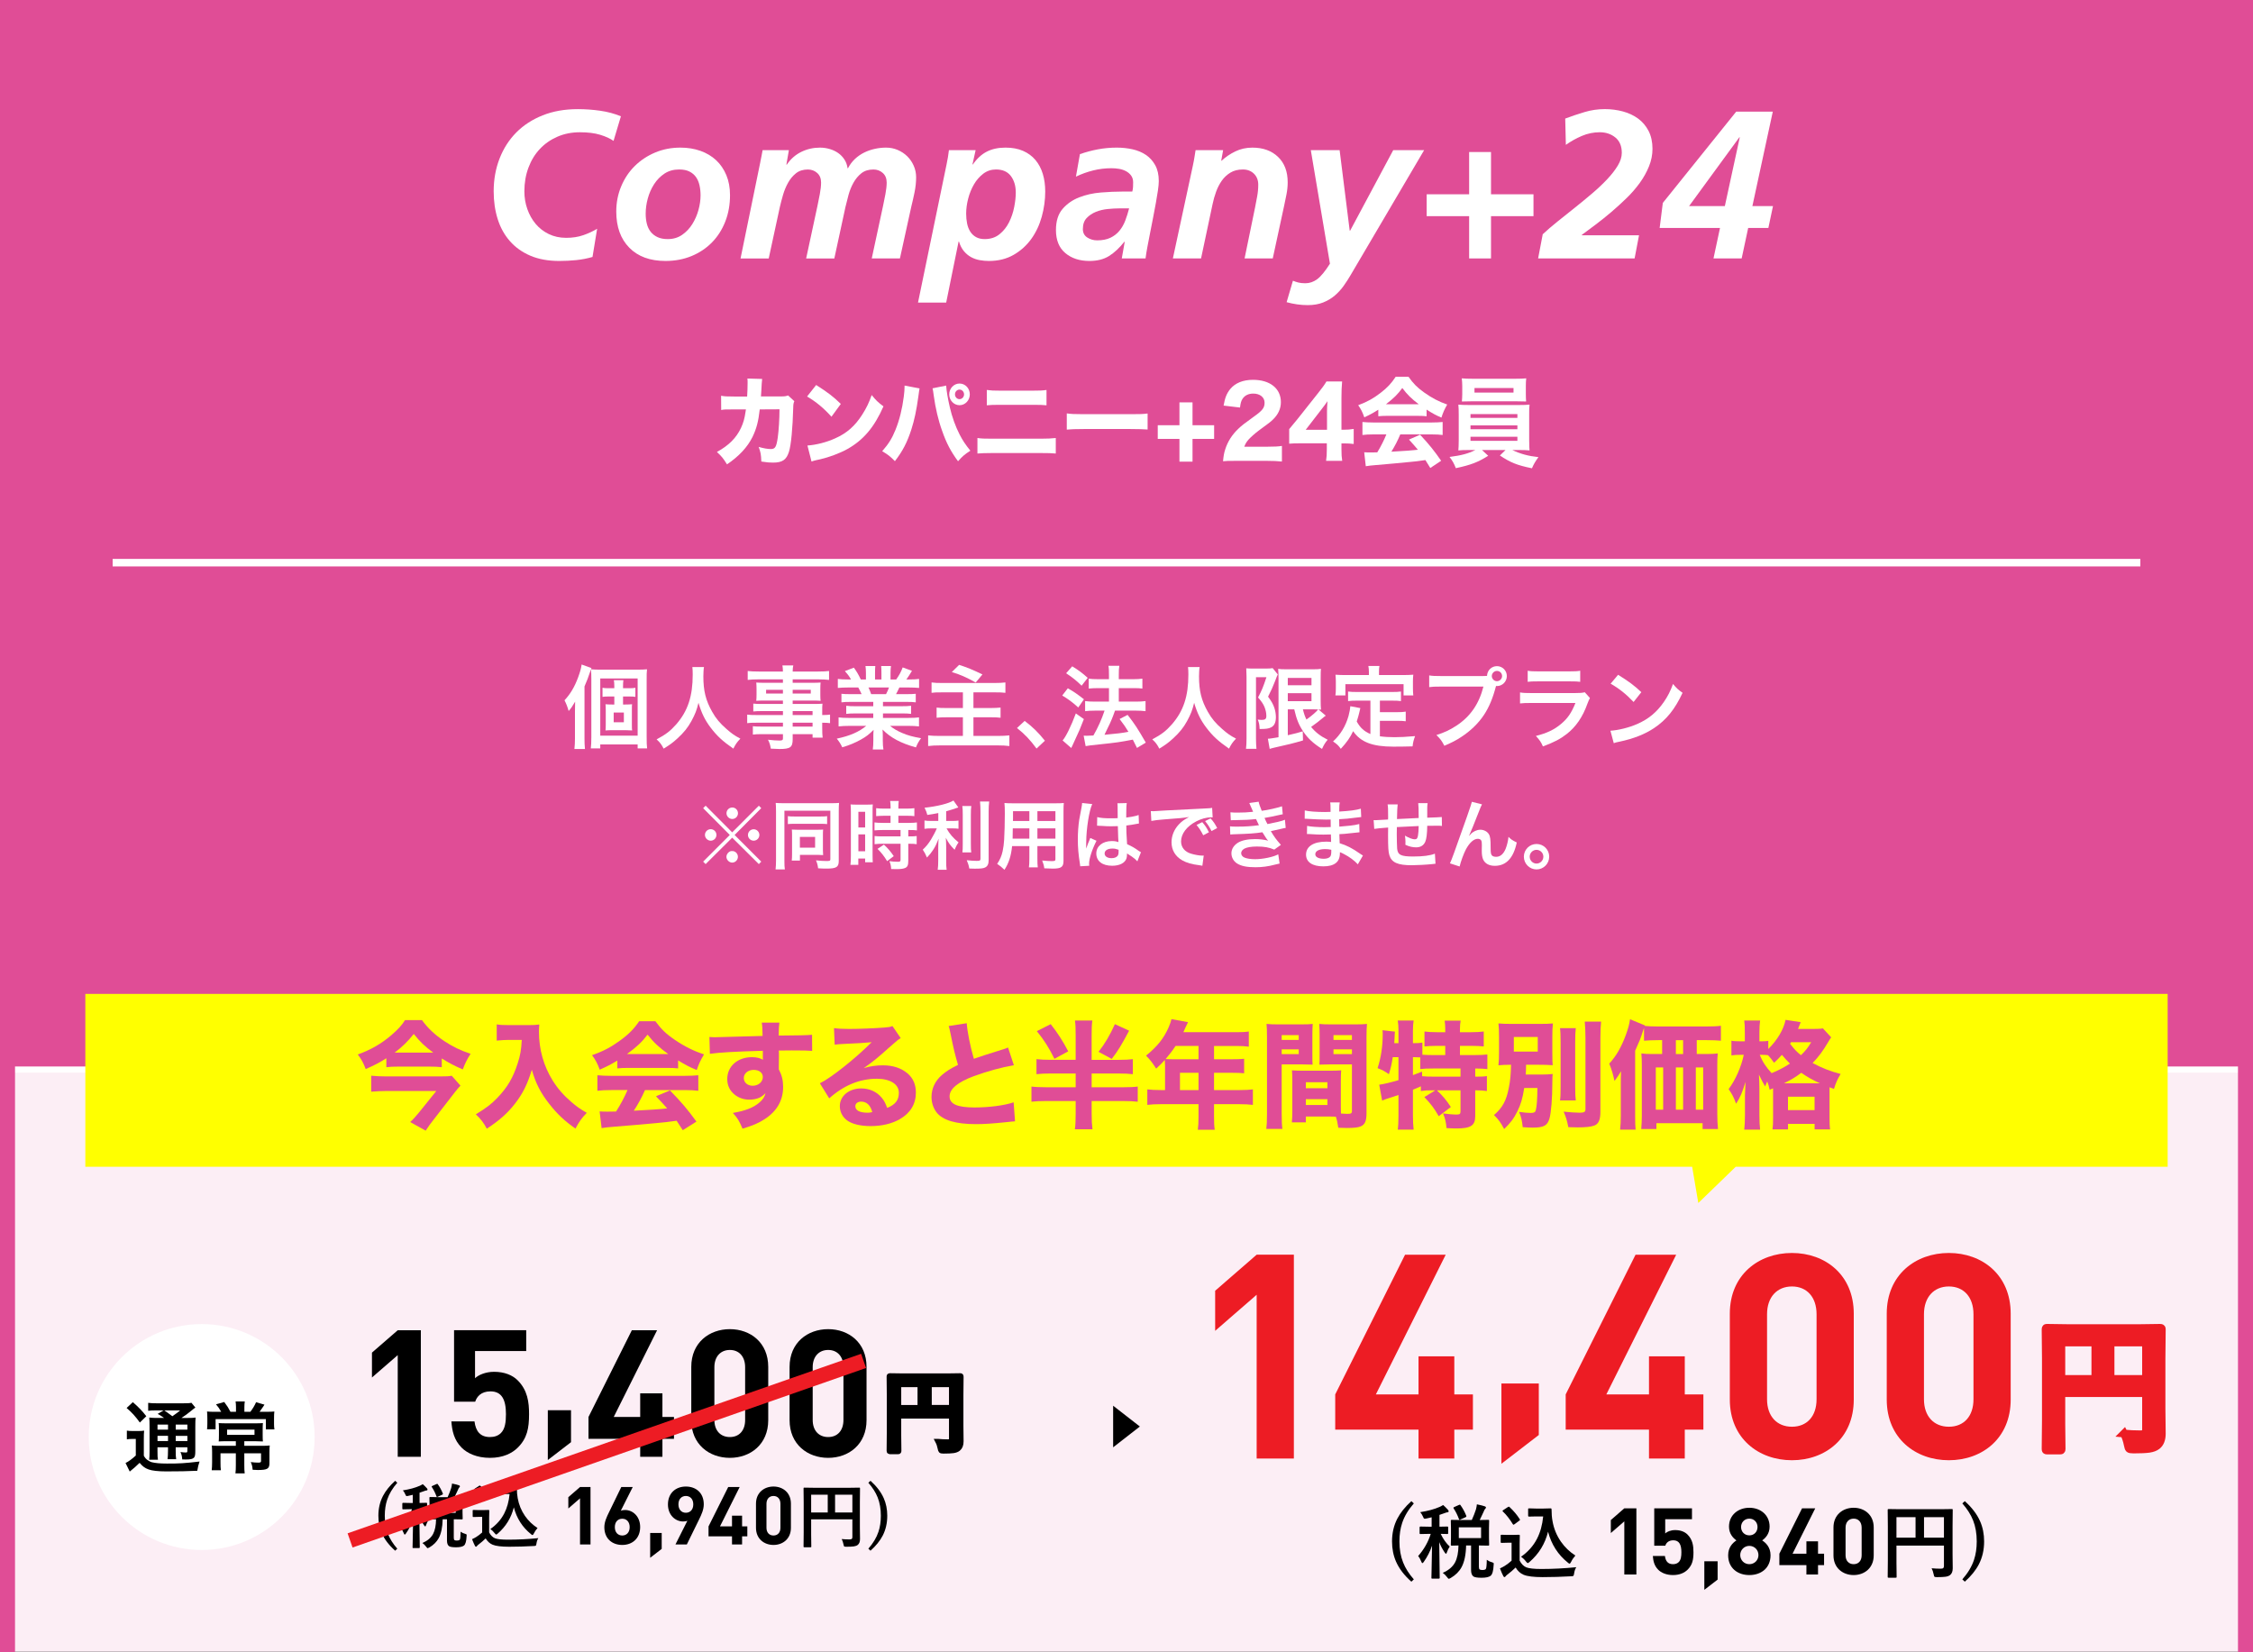 <?xml version="1.0" encoding="UTF-8"?><svg id="_レイヤー_1" xmlns="http://www.w3.org/2000/svg" xmlns:xlink="http://www.w3.org/1999/xlink" viewBox="0 0 300 220"><rect x="0" y="0" width="300" height="220" fill="#333333" stroke="none"/><defs><style>.cls-1,.cls-2,.cls-3{fill:#000;}.cls-1,.cls-4,.cls-5,.cls-6,.cls-7,.cls-8,.cls-9{stroke-width:0px;}.cls-2{stroke:#000;stroke-width:.649px;}.cls-2,.cls-10,.cls-11,.cls-3{stroke-miterlimit:10;}.cls-4{fill:#ff0;}.cls-5,.cls-11{fill:none;}.cls-6{fill:#e04d96;}.cls-12{clip-path:url(#clippath-1);}.cls-10{stroke-width:1.046px;}.cls-10,.cls-7{fill:#ed1c24;}.cls-10,.cls-3{stroke:#ed1c24;}.cls-11{stroke:#fff;}.cls-13{opacity:.1;}.cls-14{clip-path:url(#clippath);}.cls-8{fill:#c054a0;}.cls-9{fill:#fff;}.cls-3{stroke-width:2px;}</style><clipPath id="clippath"><rect class="cls-5" y="-240" width="300" height="220"/></clipPath><clipPath id="clippath-1"><rect class="cls-5" width="300" height="220"/></clipPath></defs><rect class="cls-6" x="0" width="300" height="143.778"/><path class="cls-9" d="M77.83,98.337c0,.517.012.912.061,1.392h-1.404c.049-.479.072-.84.072-1.403v-3.574c0-.396,0-.684.023-1.331-.432.731-.503.828-.863,1.247-.168-.587-.299-.923-.551-1.427.779-.84,1.343-1.775,1.822-3.082.264-.732.384-1.14.456-1.68l1.308.468c-.084.24-.108.312-.229.647-.228.684-.336.96-.695,1.8v6.943ZM78.741,90.47c0-.6-.012-.96-.048-1.355.432.036.744.048,1.308.048h4.714c.755,0,1.078-.012,1.438-.048-.048.372-.048.695-.048,1.476v7.483c0,.815.012,1.151.061,1.571h-1.26v-.527h-4.978v.527h-1.259c.047-.407.071-.779.071-1.475v-7.7ZM79.929,97.953h4.978v-7.615h-4.978v7.615ZM83.275,93.804c.348,0,.6-.012.887-.036-.023.192-.023.348-.023.828v1.822c0,.504,0,.66.035.84-.311-.023-.623-.036-.887-.036h-1.787c-.348,0-.611.013-.875.036.023-.216.035-.336.035-.815v-1.859c0-.479-.012-.611-.035-.815.264.024.491.036.875.036h.3v-1.067h-.852c-.276,0-.491.012-.72.048v-1.211c.229.048.408.06.732.06h.839v-.264c0-.372-.024-.588-.06-.804h1.271c-.037.229-.049.42-.049.804v.264h.876c.335,0,.54-.012.768-.06v1.211c-.24-.036-.433-.048-.743-.048h-.9v1.067h.312ZM81.716,96.167h1.355v-1.296h-1.355v1.296Z"/><path class="cls-9" d="M93.74,88.814c-.049.204-.084.804-.084,1.235,0,1.931.312,3.202,1.175,4.726.504.899,1.044,1.535,1.896,2.278.707.624,1.066.876,1.858,1.296-.456.468-.647.755-.936,1.331-1.463-1.02-2.194-1.703-3.046-2.83-.732-.972-1.188-1.896-1.596-3.274-.228.959-.443,1.511-.936,2.423-.479.875-.995,1.522-1.847,2.303-.624.575-1.02.863-1.858,1.379-.276-.552-.504-.852-.936-1.235,1.223-.647,1.858-1.14,2.614-2.003,1.547-1.775,2.194-3.742,2.194-6.62,0-.468-.012-.684-.047-1.008h1.547Z"/><path class="cls-9" d="M104.252,94.68h-2.842c-.432,0-.779.012-1.104.048v-1.044c.288.036.6.048,1.127.048h2.818v-.455h-2.542c-.432,0-.731.012-1.007.036.023-.252.035-.504.035-.804v-.792c0-.336-.012-.552-.035-.839.312.023.562.035,1.02.035h2.529v-.455h-3.285c-.588,0-.984.023-1.404.071v-1.187c.373.048.78.071,1.477.071h3.213c-.012-.42-.023-.552-.071-.815h1.451c-.06.264-.071.384-.084.815h3.37c.695,0,1.092-.023,1.475-.071v1.187c-.407-.048-.826-.071-1.402-.071h-3.442v.455h2.71c.457,0,.721-.012,1.008-.035-.023.264-.035.467-.035.839v.792c0,.359.012.539.035.804-.264-.024-.575-.036-.959-.036h-2.759v.455h2.687c.707,0,.947-.012,1.283-.035-.035.3-.035.468-.035,1.091v.42c.516,0,.803-.024,1.043-.06v1.139c-.288-.035-.516-.06-1.043-.06v.695c0,.624.012.947.059,1.296h-1.343v-.468h-2.65v.671c0,1.08-.3,1.308-1.763,1.308-.288,0-.768-.023-1.152-.048-.071-.479-.143-.72-.371-1.188.647.072,1.092.108,1.523.108.371,0,.467-.061.467-.276v-.575h-2.818c-.539,0-.827.012-1.187.06v-1.115c.323.036.527.048,1.14.048h2.865v-.516h-3.441c-.684,0-1.008.012-1.319.06v-1.139c.312.048.612.06,1.296.06h3.465v-.527ZM102.01,91.849v.492h2.242v-.492h-2.242ZM105.548,92.341h2.411v-.492h-2.411v.492ZM108.198,95.207v-.527h-2.65v.527h2.65ZM105.548,96.742h2.65v-.516h-2.65v.516Z"/><path class="cls-9" d="M113.278,93.456c-.552,0-.864.012-1.235.06v-1.139c.336.036.647.048,1.235.048h1.451c-.18-.384-.312-.66-.444-.888h-1.295c-.588,0-1.043.024-1.428.06v-1.199c.373.048.756.072,1.368.072h.384c-.229-.42-.372-.611-.816-1.115l1.2-.456c.407.563.575.852.923,1.571h.684v-.852c0-.359-.023-.695-.06-.936h1.308c-.024.216-.036.479-.036.888v.899h.852v-.899c0-.384-.013-.66-.036-.888h1.307c-.035.228-.06.552-.06.936v.852h.756c.42-.6.647-1.02.863-1.607l1.235.456c-.287.479-.479.779-.743,1.151h.335c.624,0,.996-.024,1.355-.072v1.199c-.371-.035-.84-.06-1.427-.06h-1.199c-.228.479-.276.588-.444.888h1.392c.588,0,.888-.012,1.235-.048v1.139c-.371-.048-.672-.06-1.235-.06h-3.13v.575h2.506c.54,0,.9-.012,1.236-.06v1.079c-.336-.048-.708-.06-1.236-.06h-2.506v.6h3.346c.684,0,1.104-.024,1.451-.072v1.199c-.443-.048-.887-.071-1.439-.071h-2.41c.408.348.947.672,1.631.959.768.324,1.391.492,2.494.684-.336.456-.479.72-.684,1.224-2.014-.552-3.369-1.283-4.449-2.375.036.456.036.564.036.852v.588c0,.504.024.876.084,1.211h-1.415c.048-.348.072-.743.072-1.223v-.576c0-.275,0-.323.035-.815-.563.576-1.007.924-1.727,1.319-.768.42-1.5.731-2.447,1.008-.191-.42-.42-.78-.73-1.151,1.75-.372,2.962-.899,3.922-1.703h-2.231c-.563,0-.995.023-1.451.071v-1.199c.384.048.792.072,1.438.072h3.179v-.6h-2.374c-.528,0-.888.012-1.224.06v-1.079c.336.048.684.06,1.224.06h2.374v-.575h-2.998ZM117.979,92.425c.181-.348.276-.563.396-.888h-2.734c.168.359.24.54.36.888h1.979Z"/><path class="cls-9" d="M125.506,92.185c-.815,0-1.139.012-1.463.061v-1.38c.42.061.779.072,1.451.072h6.932c.612,0,1.02-.024,1.451-.072v1.38c-.407-.049-.743-.061-1.451-.061h-2.806v2.087h2.314c.516,0,.936-.023,1.296-.06v1.354c-.385-.048-.672-.06-1.26-.06h-2.351v2.482h3.202c.636,0,1.079-.023,1.583-.071v1.415c-.54-.061-.923-.084-1.548-.084h-7.639c-.708,0-1.104.023-1.631.084v-1.415c.419.048.898.071,1.582.071h3.047v-2.482h-2.146c-.612,0-.96.012-1.355.06v-1.354c.348.048.647.06,1.259.06h2.243v-2.087h-2.711ZM127.713,88.526c1.235.408,1.631.576,3.106,1.271l-.899,1.08c-1.211-.685-2.111-1.08-3.179-1.392l.972-.96Z"/><path class="cls-9" d="M136.438,95.986c1.104.84,1.775,1.499,2.698,2.639l-1.115,1.044c-.875-1.188-1.559-1.907-2.602-2.734l1.019-.948Z"/><path class="cls-9" d="M142.188,91.646c.827.467,1.271.779,2.146,1.463l-.756,1.091c-.779-.707-1.307-1.091-2.135-1.595l.744-.959ZM144.322,95.747c-.42,1.104-.684,1.738-1.164,2.734q-.216.443-.371.815-.084.191-.145.3l-1.151-1.008c.42-.455,1.151-1.942,1.763-3.598l1.068.756ZM142.774,88.719c.84.516,1.308.863,2.063,1.535l-.816,1.043c-.659-.647-1.247-1.127-2.062-1.654l.815-.924ZM144.298,97.953c.192.013.288.013.407.013.192,0,.48-.013.888-.036.612-1.067,1.104-2.159,1.487-3.311h-1.295c-.492,0-.912.024-1.295.072v-1.344c.348.049.743.072,1.307.072h1.871v-1.799h-1.439c-.468,0-.875.024-1.26.06v-1.319c.312.049.721.072,1.271.072h1.428v-.527c0-.647-.012-.947-.072-1.26h1.451c-.06.36-.072.636-.072,1.26v.527h1.92c.516,0,.863-.023,1.223-.072v1.319c-.336-.048-.659-.06-1.211-.06h-1.932v1.799h2.303c.504,0,.889-.023,1.26-.072v1.344c-.348-.048-.779-.072-1.247-.072h-2.819q-.071.216-.239.66c-.239.636-.575,1.379-1.056,2.326l-.107.229c1.619-.145,2.41-.24,3.189-.396-.371-.623-.6-.947-1.175-1.703l1.067-.552c1.008,1.308,1.295,1.752,2.423,3.694l-1.175.708c-.276-.552-.36-.731-.553-1.104-1.763.336-2.194.396-4.342.623-1.307.133-1.559.168-1.942.24l-.264-1.392Z"/><path class="cls-9" d="M159.74,88.814c-.049.204-.084.804-.084,1.235,0,1.931.312,3.202,1.175,4.726.504.899,1.044,1.535,1.896,2.278.707.624,1.066.876,1.858,1.296-.456.468-.647.755-.936,1.331-1.463-1.02-2.194-1.703-3.046-2.83-.732-.972-1.188-1.896-1.596-3.274-.228.959-.443,1.511-.936,2.423-.479.875-.995,1.522-1.847,2.303-.624.575-1.02.863-1.858,1.379-.276-.552-.504-.852-.936-1.235,1.223-.647,1.858-1.14,2.614-2.003,1.547-1.775,2.194-3.742,2.194-6.62,0-.468-.012-.684-.047-1.008h1.547Z"/><path class="cls-9" d="M165.982,90.086c0-.372-.012-.576-.035-1.104.216.024.443.036.875.036h1.764c.479,0,.731-.024.875-.06l.684.839c-.084.156-.119.252-.371.912-.252.659-.528,1.283-.924,2.051.492.671.684,1.02.852,1.535.119.371.191.815.191,1.188,0,.707-.216,1.163-.647,1.367-.323.168-.659.216-1.522.216-.024-.576-.072-.852-.252-1.26.168.024.371.048.527.048.468,0,.623-.132.623-.527,0-.408-.096-.828-.264-1.235-.18-.396-.359-.672-.84-1.224.528-1.02.66-1.331,1.115-2.698h-1.391v8.155c0,.504.023.947.061,1.38h-1.392c.048-.36.071-.816.071-1.38v-8.239ZM171.477,94.451v3.442q1.343-.3,1.99-.516l.036,1.211c-1.247.372-2.051.564-3.826.96-.264.06-.479.12-.611.168l-.24-1.355c.24,0,.672-.072,1.415-.204v-7.819c0-.54-.012-.828-.047-1.283.239.048.527.06,1.15.06h3.43c.576,0,.805-.012,1.116-.06-.024.288-.036.563-.036,1.331v2.795c0,.684.012.911.048,1.307q-.228-.023-.335-.023l.971.827c-.061.024-.24.168-.336.252-.371.324-1.104.888-1.619,1.247.588.72,1.271,1.247,2.207,1.703-.312.36-.504.672-.756,1.224-1.163-.731-1.895-1.415-2.506-2.327-.576-.863-.889-1.631-1.188-2.938h-.863ZM171.477,91.237h3.154v-.972h-3.154v.972ZM171.477,93.36h3.154v-1.067h-3.154v1.067ZM173.49,94.451c.156.624.252.899.469,1.355.719-.504,1.343-1.056,1.559-1.343-.156-.013-.42-.013-.588-.013h-1.439Z"/><path class="cls-9" d="M182.48,93.288h-1.764c-.527,0-.863.012-1.211.06v-1.271c.312.048.66.06,1.211.06h4.594c.564,0,.912-.012,1.236-.06v1.271c-.336-.048-.684-.06-1.236-.06h-1.57v1.535h2.266c.553,0,.852-.012,1.176-.072v1.283c-.359-.048-.647-.06-1.176-.06h-2.266v2.062c.588.084,1.247.12,1.955.12.695,0,1.511-.036,2.734-.144-.192.491-.276.815-.336,1.367-.984.023-1.607.036-2.555.036-2.807,0-4.378-.612-5.361-2.063-.384.828-.84,1.487-1.643,2.352-.312-.444-.48-.601-1.031-.984.982-.887,1.678-2.038,2.062-3.394.132-.492.228-1.031.24-1.296l1.33.252c-.06.204-.06.216-.168.708-.06.24-.131.516-.311,1.079.479.852.971,1.296,1.822,1.667v-4.449ZM182.276,89.438c0-.3-.024-.504-.071-.768h1.475c-.048.252-.06.443-.06.755v.456h3.237c.48,0,.889-.012,1.332-.048-.036.276-.048.54-.048.888v.936c0,.348.012.623.048.936h-1.295v-1.499h-7.748v1.499h-1.332c.049-.288.061-.528.061-.947v-.924c0-.312-.023-.611-.048-.888.432.036.839.048,1.319.048h3.13v-.443Z"/><path class="cls-9" d="M197.347,90.014c.216,0,.396,0,.659-.023.025-.731.601-1.296,1.32-1.296.731,0,1.318.588,1.318,1.319s-.587,1.331-1.307,1.331c-.023,0-.048,0-.132-.012-.42,1.619-.924,2.831-1.619,3.874-.731,1.104-1.775,2.111-2.986,2.902-.684.456-1.247.744-2.278,1.188-.336-.647-.492-.876-1.057-1.428,1.057-.335,1.74-.647,2.627-1.223,1.871-1.212,3.047-2.902,3.635-5.229h-5.709c-.804,0-1.08.012-1.512.072v-1.56c.468.072.72.084,1.535.084h5.505ZM198.643,90.014c0,.372.312.684.684.684s.684-.312.684-.684c0-.384-.301-.684-.684-.684-.372,0-.684.312-.684.684Z"/><path class="cls-9" d="M211.709,92.94c-.119.216-.191.384-.335.756-.624,1.763-1.535,3.094-2.782,4.054-.852.659-1.631,1.067-3.143,1.631-.264-.6-.408-.804-.936-1.392,1.463-.371,2.41-.815,3.334-1.583.888-.743,1.403-1.475,1.932-2.807h-5.842c-.803,0-1.104.013-1.535.061v-1.464c.456.072.721.084,1.56.084h5.709c.743,0,.983-.023,1.354-.107l.684.768ZM203.422,89.307c.396.071.648.084,1.403.084h4.187c.755,0,1.007-.013,1.402-.084v1.475c-.371-.048-.6-.06-1.379-.06h-4.234c-.779,0-1.007.012-1.379.06v-1.475Z"/><path class="cls-9" d="M214.438,97.294c1.032-.06,2.459-.408,3.55-.888,1.5-.647,2.615-1.571,3.562-2.938.527-.768.863-1.427,1.223-2.398.469.563.66.743,1.271,1.176-1.02,2.194-2.158,3.609-3.801,4.701-1.225.815-2.711,1.403-4.57,1.799-.479.096-.516.108-.791.204l-.444-1.655ZM215.458,89.846c1.427.888,2.171,1.439,3.095,2.315l-1.031,1.307c-.96-1.02-1.943-1.811-3.059-2.435l.995-1.188Z"/><path class="cls-9" d="M101.045,107.277l.32.33-3.549,3.567,3.549,3.548-.32.33-3.549-3.518-3.537,3.518-.33-.33,3.548-3.548-3.548-3.567.33-.33,3.537,3.548,3.549-3.548ZM95.398,111.165c0,.43-.34.77-.76.77s-.77-.35-.77-.77.34-.76.77-.76c.42,0,.76.34.76.76ZM98.256,114.083c0,.42-.35.77-.76.77-.398,0-.77-.369-.77-.77,0-.38.36-.77.7-.77.011,0,.021,0,.03.011q.01.01.02.01l.02-.021c.42,0,.76.34.76.77ZM98.266,108.276c0,.43-.339.77-.759.77s-.77-.35-.77-.77.35-.76.77-.76.759.34.759.76ZM101.115,111.175c0,.42-.34.76-.76.76s-.76-.34-.76-.76.34-.76.76-.76.76.34.76.76Z"/><path class="cls-9" d="M103.329,107.917c0-.43-.011-.71-.04-1.01.199.021.68.04,1.129.04h6.227c.461,0,.87-.02,1.08-.04-.03.3-.04.62-.04,1.09v6.646c0,.809-.319,1.009-1.64,1.009-.289,0-.749-.01-1.109-.04-.06-.449-.109-.64-.279-1.06.52.061,1.049.091,1.398.091.42,0,.51-.04.51-.221v-6.477h-6.116v6.657c0,.579.011.859.06,1.159h-1.238c.039-.36.06-.72.06-1.189v-6.656ZM104.908,108.666c.21.04.38.051.89.051h3.448c.52,0,.649-.011.889-.051v1.06c-.25-.03-.449-.04-.869-.04h-3.479c-.419,0-.629.01-.879.04v-1.06ZM109.576,113.224c0,.24.01.42.029.63-.27-.02-.43-.03-.66-.03h-2.428v.76h-1.09c.03-.27.04-.52.04-.89v-2.588c0-.271-.01-.46-.03-.65.27.011.42.021.689.021h2.729c.4,0,.551,0,.75-.021-.02.2-.029.351-.029.65v2.118ZM106.508,112.864h2.028v-1.43h-2.028v1.43Z"/><path class="cls-9" d="M113.299,108.116c0-.449-.01-.709-.039-1.009.219.02.409.029.879.029h1.209c.45,0,.63-.01.869-.029-.029.229-.029.409-.029.989v5.717c0,.529.01.75.029.999h-1.019v-.499h-.909v.839h-1.05c.04-.31.06-.659.06-1.188v-5.848ZM114.299,110.176h.899v-2.089h-.899v2.089ZM114.299,113.344h.899v-2.249h-.899v2.249ZM117.736,108.616q-.829.021-1.069.05v-1.059c.28.039.601.06,1.04.06h.879v-.27c0-.28-.02-.5-.06-.75h1.149c-.03.229-.051.439-.051.75v.27h1.09c.43,0,.76-.021,1.039-.06v1.059c-.279-.04-.579-.05-1.029-.05h-1.1v.949h1.38c.479,0,.839-.02,1.089-.06v1.06c-.27-.04-.539-.05-.979-.05h-.17v.85h.129c.48,0,.75-.011.99-.051v1.09c-.29-.05-.54-.06-.99-.06h-.129v2.259c0,.579-.101.819-.4.959-.25.11-.6.16-1.1.16q-.09,0-.779-.01c-.02-.43-.09-.73-.24-1.05.25.04.77.08,1.119.08.311,0,.371-.05.371-.27v-2.129h-2.389c-.371,0-.75.02-1.07.06v-1.09c.26.04.57.051,1.09.051h2.369v-.85h-2.369c-.42,0-.789.02-1.1.05v-1.06c.25.04.63.06,1.109.06h1.029v-.949h-.85ZM118.127,114.663c-.4-.67-.78-1.149-1.279-1.639l.85-.561c.489.44.889.9,1.309,1.529l-.879.67Z"/><path class="cls-9" d="M124.938,108.257c-.648.13-.859.159-1.459.25-.08-.34-.18-.58-.369-.96,1.648-.17,3.229-.56,3.848-.959l.65.919c-.721.25-1.18.39-1.619.51v1.289h.799c.359,0,.609-.01.84-.05v1.09c-.25-.04-.49-.05-.859-.05h-.73c.391.719.859,1.269,1.6,1.868-.199.271-.4.65-.529.979-.59-.6-.811-.909-1.17-1.599.03.34.051.749.051,1.259v1.739c0,.63.01.92.059,1.27h-1.188c.05-.37.069-.699.069-1.27v-1.669c0-.399.021-.859.051-1.199-.29.729-.43,1.01-.68,1.409-.28.43-.49.699-.869,1.1-.201-.47-.351-.75-.561-1.05.43-.399.75-.789,1.09-1.339.26-.42.649-1.159.779-1.499h-.72c-.39,0-.64.02-.919.06v-1.109c.26.05.489.06.939.06h.898v-1.049ZM129.336,107.317c-.051.329-.061.619-.061,1.209v3.778c0,.64.01.89.051,1.189h-1.18c.04-.29.05-.5.05-1.17v-3.798c0-.58-.01-.859-.06-1.209h1.199ZM131.715,106.718c-.051.399-.07.789-.07,1.359v6.426c0,.53-.13.819-.449.989-.24.13-.58.17-1.39.17-.25,0-.399,0-.739-.02-.08-.45-.16-.68-.34-1.109.569.06.949.09,1.318.09.44,0,.51-.04.51-.3v-6.246c0-.5-.02-.92-.06-1.359h1.22Z"/><path class="cls-9" d="M134.768,112.654c-.139,1.329-.439,2.269-1.019,3.158-.42-.399-.56-.51-.97-.79.359-.52.59-1.049.729-1.688.101-.47.17-.989.2-1.529.05-.84.09-2.259.09-3.438,0-.72-.01-1.039-.05-1.449.35.03.609.04,1.149.04h5.606c.56,0,.84-.01,1.149-.04-.029.34-.04.59-.04,1.13v6.566c0,.829-.3,1.039-1.438,1.039-.311,0-.82-.02-1.12-.04-.05-.38-.12-.619-.28-1.039.5.05.939.08,1.26.08.41,0,.5-.04.5-.25v-1.749h-2.398v1.639c0,.58.01.899.05,1.189h-1.18c.04-.3.06-.59.06-1.179v-1.649h-2.299ZM137.066,110.296h-2.208c0,.289-.011.489-.011.629-.01.47-.01.54-.01.74h2.229v-1.369ZM137.066,108.007h-2.178v1.029l-.01.28h2.188v-1.31ZM140.535,109.316v-1.31h-2.398v1.31h2.398ZM140.535,111.665v-1.369h-2.398v1.369h2.398Z"/><path class="cls-9" d="M143.839,115.343c-.011-.1-.011-.16-.05-.39-.189-1.17-.27-2.129-.27-3.179,0-.899.06-1.778.189-2.648q.05-.3.27-1.429c.07-.351.11-.64.11-.74v-.04l1.349.141c-.409.869-.789,3.277-.799,5.017q-.01.36-.01.52v.16c0,.08,0,.101-.011.21h.011q.049-.109.119-.29c.02-.069.07-.18.12-.34q.09-.21.19-.449c.02-.03.029-.061.119-.31l.83.369c-.59,1.159-.99,2.398-.99,3.059,0,.07,0,.08.021.27l-1.199.07ZM146.098,108.796c.47.12.989.16,1.809.16.35,0,.57,0,.92-.02,0-.59-.01-1.09-.01-1.499,0-.221-.01-.37-.03-.48l1.249-.029c-.05.279-.07.759-.07,1.469v.46c.521-.061.96-.14,1.35-.24q.061-.02.221-.08l.079-.02.04,1.129c-.1.011-.109.011-.289.05-.34.07-.86.16-1.39.221v.22c0,.56,0,.579.1,2.259.72.34.97.479,1.569.909.13.09.18.12.279.17l-.479,1.209c-.17-.199-.471-.459-.75-.64-.34-.22-.57-.369-.63-.409v.14c0,.22-.03.42-.08.56-.229.59-.93.939-1.899.939-1.309,0-2.108-.619-2.108-1.639,0-.97.85-1.649,2.06-1.649.369,0,.619.04.889.14-.029-.249-.039-.739-.08-2.128-.399.01-.639.02-.899.02-.37,0-.77-.01-1.239-.05-.14,0-.25-.01-.3-.01-.09-.011-.149-.011-.17-.011-.05-.01-.079-.01-.1-.01-.011,0-.03,0-.06.01l.02-1.149ZM148.127,112.984c-.641,0-1.04.249-1.04.659,0,.37.36.62.919.62.371,0,.66-.11.811-.311.09-.119.129-.27.129-.539v-.271c-.329-.119-.52-.159-.818-.159Z"/><path class="cls-9" d="M153.239,107.997c.22.01.329.01.38.01q.18,0,1.648-.1c.561-.03,2.219-.12,4.988-.25.818-.04.969-.05,1.148-.09l.07,1.269q-.109-.01-.21-.01c-.6,0-1.339.2-1.979.54-1.269.659-2.018,1.659-2.018,2.668,0,.78.489,1.38,1.328,1.63.49.149,1.13.26,1.49.26.01,0,.1,0,.199-.011l-.18,1.359c-.12-.029-.17-.029-.34-.06-1.1-.14-1.729-.32-2.339-.66-.919-.52-1.429-1.369-1.429-2.408,0-.85.34-1.689.949-2.349.379-.41.739-.68,1.389-1.01-.809.12-1.199.16-3.367.32-.67.05-1.27.119-1.66.199l-.069-1.309ZM160.086,109.466c.399.46.579.729.889,1.35l-.76.399c-.299-.59-.539-.959-.889-1.369l.76-.38ZM161.324,110.655c-.279-.55-.52-.92-.859-1.329l.73-.36c.379.42.6.74.879,1.29l-.75.399Z"/><path class="cls-9" d="M163.839,108.156c.29.03.52.04.96.04.759,0,1.299-.029,2.059-.109q-.03-.08-.11-.26c-.25-.58-.39-.89-.399-.91l1.249-.17c.04.25.14.55.409,1.21.85-.11,2.01-.37,2.699-.6l.1,1.059q-.1.021-.34.07c-.67.16-1.779.38-2.088.42.159.37.219.5.389.819.859-.18,1.32-.279,1.38-.29.569-.14.689-.18.949-.289l.101,1.089c-.19.03-.4.07-.631.13-.409.101-.738.17-.979.22q-.25.051-.37.08c.52.859.68,1.069,1.339,1.829l-.879.63c-.72-.3-1.319-.41-2.299-.41-.76,0-1.34.101-1.68.28-.279.16-.43.37-.43.609s.17.47.43.58c.32.14.85.22,1.43.22,1.039,0,2.449-.3,3.078-.649l.18,1.229q-.189.03-.649.15c-.849.229-1.679.34-2.559.34-1.149,0-1.879-.15-2.438-.49-.479-.3-.77-.81-.77-1.369,0-.539.3-1.039.84-1.389.52-.33,1.318-.5,2.328-.5.609,0,1.189.07,1.729.21-.16-.15-.351-.43-.77-1.119-1.06.159-1.699.199-3.868.27-.17.01-.24.01-.41.03l-.039-1.09c.289.04.35.04,1.029.04,1.049,0,1.879-.06,2.828-.189-.061-.12-.1-.181-.18-.37-.1-.21-.131-.27-.21-.45-.8.091-1.52.131-2.679.141-.42,0-.47.01-.68.02l-.05-1.06Z"/><path class="cls-9" d="M180.805,115.083c-.439-.49-1.129-1-1.849-1.369-.22-.12-.3-.15-.54-.25v.109c0,.63-.18,1.06-.56,1.35s-.919.43-1.649.43c-1.459,0-2.299-.569-2.299-1.559,0-1.09.99-1.729,2.669-1.729.24,0,.409.01.67.04q0-.12-.011-.24v-.22q-.01-.14-.02-.539c-.479.01-.789.02-1,.02-.609,0-.979-.01-1.809-.07-.13-.01-.229-.01-.379-.01l.02-1.079c.43.1,1.379.17,2.328.17.2,0,.54-.01.82-.021,0-.09,0-.43-.01-.999-.32.01-.48.01-.631.01-.489,0-1.778-.05-2.448-.1-.11-.01-.189-.01-.22-.01h-.16l.01-1.109c.51.13,1.539.209,2.689.209.16,0,.5-.01.749-.02-.01-.999-.01-1.01-.05-1.26h1.27c-.051.271-.061.4-.07,1.22,1.359-.08,2.229-.189,2.879-.38l.05,1.109q-.22.01-.79.09c-.879.12-1.27.15-2.148.2.01.25.01.37.02.989q.5-.03,1.42-.13c.629-.08.789-.1,1.238-.22l.031,1.1c-.17.01-.42.04-.65.069-.15.021-.6.07-1.35.141-.139.01-.289.02-.68.04q.031.969.041,1.209c.879.26,1.658.649,2.738,1.409.17.11.22.15.359.229l-.68,1.17ZM176.438,113.054c-.81,0-1.299.26-1.299.689,0,.37.43.6,1.139.6.42,0,.729-.119.869-.319.08-.13.121-.34.121-.64v-.24c-.33-.069-.53-.09-.83-.09Z"/><path class="cls-9" d="M191.145,115.003q-.109.01-.449.05c-.73.08-2.049.15-2.709.15-1.869,0-2.678-.36-2.979-1.319-.14-.45-.18-1.01-.18-2.729,0-.15,0-.19.01-.97q-1.398.1-1.849.18l-.08-1.169c.14.01.239.01.29.01.09,0,.64-.03,1.629-.09.01-.16.01-.25.01-.31,0-1.06-.01-1.34-.07-1.699h1.34q-.061.369-.09,1.948,1.399-.069,2.889-.14,0-1.589-.061-1.979h1.25c-.041.319-.051.439-.051.689v1.249q1.609-.05,1.939-.09l.02,1.189c-.229-.03-.319-.03-.569-.03-.35,0-.919.011-1.39.011-.01,1.009-.1,1.759-.26,2.118-.22.5-.629.75-1.219.75-.47,0-.91-.1-1.43-.34.01-.2.01-.26.01-.399,0-.271-.02-.46-.069-.82.54.311,1.009.49,1.31.49.26,0,.369-.13.43-.52.05-.29.08-.69.09-1.25q-1.52.061-2.908.141v.27q0,.05-.01.579v.21c0,.521.029,1.609.049,1.81.08.84.51,1.049,2.139,1.049,1.3,0,2.239-.119,2.889-.379l.08,1.339Z"/><path class="cls-9" d="M195.638,111.285q.06-.07.19-.22c.319-.351.839-.59,1.289-.59.459,0,.899.229,1.119.569.199.32.25.68.25,1.829,0,.72.04.92.22,1.069.11.09.29.14.53.14.529,0,.959-.369,1.249-1.069.18-.449.329-1.069.38-1.589.33.34.479.439,1.1.75-.43,2.068-1.41,3.108-2.919,3.108-.77,0-1.319-.301-1.569-.87-.109-.26-.17-.619-.17-1.109v-.1c.01-.36.01-.6.01-.7,0-.31-.02-.459-.08-.589-.069-.141-.25-.23-.449-.23-.539,0-1.1.5-1.589,1.399-.3.569-.71,1.679-.84,2.289l-1.289-.42c.14-.29.229-.53.55-1.399q2.299-6.387,2.369-6.796l1.349.34c-.14.27-.19.379-.489,1.149-.57,1.459-1.01,2.548-1.23,3.018l.021.021Z"/><path class="cls-9" d="M206.287,114.063c0,.939-.76,1.699-1.689,1.699s-1.688-.76-1.688-1.699c0-.93.76-1.689,1.688-1.689.94,0,1.689.76,1.689,1.689ZM203.689,114.063c0,.51.409.919.908.919s.91-.409.91-.919c0-.5-.41-.909-.91-.909s-.908.409-.908.909Z"/><line class="cls-11" x1="15" y1="74.917" x2="285" y2="74.917"/><path class="cls-9" d="M81.694,18.758c-.448-.317-1.041-.588-1.778-.812-.737-.224-1.638-.336-2.701-.336-1.083,0-2.077.196-2.982.588-.905.393-1.685.934-2.338,1.625-.653.69-1.162,1.521-1.526,2.491-.363.972-.546,2.026-.546,3.164,0,.821.131,1.606.393,2.353.261.746.63,1.404,1.105,1.974.477.569,1.06,1.022,1.75,1.358s1.466.504,2.324.504c.84,0,1.596-.117,2.268-.351.673-.233,1.288-.518,1.849-.854l-.616,3.753c-.71.205-1.438.345-2.184.42-.747.074-1.494.112-2.24.112-1.475,0-2.758-.234-3.851-.7-1.092-.467-2.002-1.115-2.729-1.946-.729-.83-1.27-1.811-1.624-2.939-.354-1.13-.532-2.357-.532-3.683,0-1.567.262-3.024.784-4.368s1.265-2.501,2.226-3.472c.962-.97,2.133-1.731,3.515-2.282,1.381-.551,2.939-.826,4.676-.826.989,0,1.979.07,2.968.211.989.14,1.913.387,2.772.741l-.98,3.276Z"/><path class="cls-9" d="M90.599,19.654c.97,0,1.861.145,2.674.434.812.289,1.507.705,2.086,1.246.578.541,1.031,1.203,1.358,1.988.326.783.489,1.67.489,2.659,0,1.271-.21,2.44-.63,3.515-.42,1.073-1.008,1.997-1.764,2.771-.756.775-1.662,1.382-2.716,1.82-1.055.438-2.217.658-3.486.658-2.054,0-3.659-.588-4.816-1.765-1.157-1.176-1.735-2.78-1.735-4.815,0-1.195.219-2.314.658-3.36.438-1.046,1.04-1.946,1.806-2.702.765-.756,1.666-1.354,2.702-1.792s2.16-.657,3.374-.657ZM88.918,31.834c.729,0,1.363-.187,1.904-.561.541-.373.994-.85,1.358-1.428.363-.578.639-1.209.826-1.891.186-.681.279-1.33.279-1.945,0-.467-.047-.91-.14-1.33-.094-.42-.248-.784-.462-1.092-.215-.309-.504-.555-.868-.742-.364-.187-.826-.28-1.386-.28-.747,0-1.396.183-1.946.546-.551.364-1.013.836-1.386,1.414-.374.579-.654,1.214-.84,1.904-.188.691-.28,1.363-.28,2.016,0,.486.051.934.154,1.344.102.412.27.766.504,1.064.232.299.536.537.91.715.373.177.83.266,1.371.266Z"/><path class="cls-9" d="M101.238,21.586c.056-.28.112-.561.168-.84.056-.28.103-.532.14-.756h3.5l-.336,1.932h.057c.504-.746,1.143-1.312,1.918-1.694.774-.382,1.609-.573,2.506-.573.429,0,.854.061,1.273.182.421.121.799.299,1.135.531.336.234.615.523.84.869.224.345.364.732.42,1.161h.056c.242-.466.546-.872.91-1.218s.771-.63,1.218-.854c.448-.225.925-.393,1.429-.504.504-.113,1.008-.168,1.512-.168.541,0,1.055.102,1.54.307.485.207.91.486,1.273.841.364.354.653.774.868,1.26s.322.999.322,1.54c0,.654-.07,1.32-.21,2.002s-.285,1.32-.434,1.918l-1.513,6.889h-3.752l1.512-7.028c.094-.429.196-.942.309-1.54s.168-1.11.168-1.54c0-.542-.173-.966-.519-1.274-.345-.308-.761-.462-1.245-.462-.654,0-1.19.169-1.61.505s-.771.756-1.05,1.26c-.28.504-.5,1.045-.658,1.623-.159.58-.294,1.111-.406,1.597l-1.483,6.86h-3.752l1.512-7.028c.093-.429.196-.942.308-1.54.112-.598.168-1.11.168-1.54,0-.542-.173-.966-.518-1.274-.346-.308-.761-.462-1.246-.462-.635,0-1.162.169-1.582.505s-.771.756-1.05,1.26c-.28.504-.504,1.045-.672,1.623-.168.58-.309,1.111-.42,1.597l-1.484,6.86h-3.752l2.632-12.824Z"/><path class="cls-9" d="M126.046,21.865c.074-.354.135-.676.182-.965.047-.29.089-.594.126-.91h3.557l-.42,1.903h.056c.541-.784,1.162-1.353,1.862-1.708.7-.354,1.525-.531,2.478-.531.896,0,1.676.145,2.338.434.663.289,1.214.695,1.652,1.218s.765,1.139.979,1.849c.215.709.322,1.493.322,2.352,0,1.119-.154,2.235-.462,3.346-.308,1.111-.774,2.1-1.4,2.969-.625.867-1.409,1.572-2.352,2.113s-2.04.812-3.29.812c-.411,0-.821-.038-1.231-.112-.411-.075-.794-.21-1.148-.406s-.672-.462-.952-.798-.495-.756-.644-1.26h-.057l-1.651,8.119h-3.752l3.808-18.424ZM135.258,25.646c0-.896-.22-1.633-.658-2.212-.438-.578-1.097-.868-1.974-.868-.635,0-1.199.187-1.694.56-.494.375-.91.85-1.246,1.429s-.593,1.214-.77,1.903c-.178.691-.266,1.354-.266,1.988,0,.467.042.906.126,1.316s.224.77.42,1.078c.195.308.452.551.77.729.317.177.7.266,1.148.266.783,0,1.441-.215,1.974-.645s.956-.961,1.274-1.596c.316-.635.546-1.311.686-2.03.14-.718.21-1.358.21-1.918Z"/><path class="cls-9" d="M149.762,32.197h-.056c-.654.822-1.33,1.452-2.03,1.891-.7.438-1.573.658-2.618.658-1.307,0-2.375-.351-3.206-1.051-.83-.699-1.246-1.722-1.246-3.065,0-1.194.294-2.133.883-2.814.588-.681,1.325-1.194,2.212-1.54.886-.345,1.848-.56,2.884-.644s1.992-.126,2.87-.126h1.315c.057-.205.089-.41.099-.616.009-.205.014-.41.014-.616,0-.354-.089-.652-.266-.896-.178-.242-.406-.438-.687-.588-.28-.148-.588-.252-.924-.308s-.672-.084-1.008-.084c-.84,0-1.652.099-2.437.294-.784.196-1.55.472-2.296.826l.532-2.996c.803-.279,1.61-.494,2.422-.645.812-.148,1.638-.223,2.479-.223.728,0,1.428.074,2.1.223.672.15,1.265.397,1.778.742.513.346.928.803,1.246,1.373.316.569.476,1.273.476,2.113,0,.318-.038.732-.112,1.246s-.168,1.074-.279,1.68c-.112.607-.234,1.252-.364,1.933-.131.682-.262,1.349-.393,2.002s-.252,1.278-.363,1.876c-.112.598-.196,1.119-.252,1.568h-3.164l.392-2.213ZM144.189,30.49c0,.504.196.881.588,1.133.393.252.831.379,1.316.379.69,0,1.274-.112,1.75-.336.476-.225.877-.532,1.204-.924.326-.393.588-.845.784-1.358.195-.513.368-1.06.518-1.638h-1.315c-.448,0-.957.027-1.526.084-.569.056-1.097.182-1.582.377-.485.197-.896.473-1.232.826-.336.355-.504.84-.504,1.457Z"/><path class="cls-9" d="M158.834,22.062c.093-.429.168-.825.224-1.19.056-.363.103-.657.14-.881h3.668l-.252,1.399h.057c.522-.485,1.129-.896,1.819-1.231s1.447-.504,2.269-.504c1.418,0,2.557.41,3.416,1.231.858.821,1.288,1.95,1.288,3.388,0,.542-.057,1.088-.168,1.639-.112.551-.215,1.049-.309,1.498l-1.512,7h-3.752l1.4-6.805c.093-.484.186-.975.279-1.47s.141-1.013.141-1.554c0-.598-.192-1.082-.574-1.457-.383-.373-.873-.56-1.47-.56-.654,0-1.209.14-1.666.421-.458.279-.841.639-1.148,1.077s-.56.929-.756,1.47c-.196.542-.35,1.084-.462,1.625l-1.54,7.252h-3.752l2.66-12.349Z"/><path class="cls-9" d="M178.378,19.99l1.344,10.724h.056l5.74-10.724h4.116l-9.772,16.604c-.279.484-.593.971-.938,1.456-.346.485-.742.919-1.19,1.302s-.966.69-1.554.924-1.274.35-2.058.35c-.915,0-1.849-.131-2.801-.391l.84-2.857c.225.094.463.173.715.238s.564.099.938.099c.561,0,1.082-.178,1.568-.532.485-.355,1.054-1.045,1.708-2.072l-2.548-15.119h3.836Z"/><path class="cls-9" d="M195.625,20.242h2.912v5.627h5.656v2.912h-5.656v5.629h-2.912v-5.629h-5.655v-2.912h5.655v-5.627Z"/><path class="cls-9" d="M217.661,34.41h-12.852l.615-3.221c.579-.541,1.241-1.11,1.988-1.708.746-.597,1.512-1.208,2.296-1.834.784-.625,1.55-1.255,2.296-1.89.747-.635,1.414-1.265,2.002-1.891.589-.625,1.06-1.231,1.414-1.819.354-.589.532-1.152.532-1.694,0-.896-.284-1.577-.854-2.044-.57-.466-1.266-.7-2.086-.7s-1.615.164-2.381.49-1.475.724-2.128,1.189l-.084-3.5c.841-.316,1.699-.605,2.576-.867s1.773-.393,2.688-.393c.84,0,1.643.104,2.408.309.765.205,1.441.522,2.029.951.588.43,1.055.98,1.4,1.652.345.672.518,1.466.518,2.381,0,.783-.153,1.559-.462,2.323-.308.766-.719,1.503-1.231,2.212-.514.71-1.102,1.387-1.765,2.03-.662.644-1.339,1.26-2.029,1.849-.691.588-1.377,1.139-2.059,1.651-.682.514-1.302.976-1.862,1.386v.057h7.616l-.588,3.08Z"/><path class="cls-9" d="M221.413,27.018l9.772-12.152h4.872l-2.717,12.572h2.744l-.616,2.912h-2.688l-.868,4.061h-3.752l.868-4.061h-8.036l.42-3.332ZM231.661,18.281h-.056l-6.692,9.156h4.76l1.988-9.156Z"/><path class="cls-9" d="M99.486,52.795c.037-.559.062-1.234.062-1.846,0-.195,0-.312-.024-.547l1.963.053q-.062.429-.111,1.561c-.013.272-.025.351-.05.767h2.716c.457,0,.592-.026.9-.13l.828.767c-.111.247-.137.377-.148.897-.074,2.678-.284,4.966-.568,5.837-.333,1.065-.876,1.442-2.123,1.442-.48,0-.777-.025-1.555-.143-.037-.949-.087-1.222-.358-1.949.667.194,1.21.285,1.617.285.58,0,.741-.26.926-1.508.136-.936.234-2.549.234-3.783l-2.63.014c-.185,1.637-.432,2.561-.963,3.666-.678,1.365-1.789,2.561-3.395,3.652-.518-.832-.715-1.066-1.346-1.65,1.605-.885,2.58-1.873,3.211-3.211.309-.664.48-1.274.592-2.08l.062-.377h-1.604c-1.223,0-1.246,0-1.691.078l-.012-1.898c.469.091.777.104,1.728.104h1.741Z"/><path class="cls-9" d="M108.676,51.262c1.592,1.014,2.296,1.559,3.283,2.521l-1.246,1.703c-1.025-1.145-2.062-2.002-3.247-2.691l1.21-1.533ZM107.516,59.321c1.135-.078,2.543-.429,3.678-.949,1.568-.688,2.666-1.664,3.629-3.185.557-.871.89-1.573,1.248-2.588.58.715.802.937,1.567,1.508-1.222,2.783-2.679,4.499-4.827,5.695-.987.545-2.406,1.078-3.592,1.352q-.309.064-.543.117c-.284.064-.358.091-.617.182l-.543-2.132Z"/><path class="cls-9" d="M122.445,51.716q-.051.222-.161,1.079c-.259,1.872-.53,3.133-.938,4.407-.543,1.677-1.148,2.86-2.185,4.199-.642-.649-.89-.845-1.691-1.326.853-.976,1.309-1.703,1.765-2.834.531-1.3.902-2.808,1.111-4.446.074-.559.1-.962.1-1.312v-.144l2,.377ZM125.987,51.339c.05.741.21,1.69.493,2.912.285,1.248.754,2.548,1.297,3.601.395.768.753,1.314,1.432,2.158-.766.494-1.024.715-1.642,1.404-.95-1.287-1.543-2.404-2.11-4.029-.52-1.418-.901-3.082-1.123-4.707-.062-.507-.111-.779-.161-.975l1.814-.364ZM129.135,52.51c0,.793-.617,1.442-1.369,1.442s-1.371-.649-1.371-1.442.617-1.443,1.371-1.443c.765,0,1.369.637,1.369,1.443ZM127.16,52.51c0,.35.271.637.605.637.332,0,.604-.287.604-.637,0-.352-.272-.638-.604-.638-.334,0-.605.286-.605.638Z"/><path class="cls-9" d="M130.152,58.32c.58.078.814.091,1.938.091h6.493c.852,0,1.444-.026,2-.091v2.066c-.543-.051-1-.064-1.963-.064h-6.555c-.814,0-1.445.025-1.914.064v-2.066ZM131.399,51.924c.63.078.852.092,1.814.092h4.259c1,0,1.321-.014,1.877-.092v2.041c-.506-.052-.865-.064-1.84-.064h-4.32c-.852,0-1.346.013-1.79.064v-2.041Z"/><path class="cls-9" d="M142.047,55.044c.555.078,1,.104,2.258.104h6.247c1.247,0,1.69-.014,2.259-.092v2.133c-.494-.039-1.309-.065-2.271-.065h-6.234c-1.073,0-1.777.026-2.258.078v-2.158Z"/><path class="cls-9" d="M158.791,61.467h-1.74v-3.029h-2.889v-1.82h2.889v-3.042h1.74v3.042h2.877v1.82h-2.877v3.029Z"/><path class="cls-9" d="M164.572,61.362c-1.05,0-1.247,0-1.717.052.062-.689.137-1.131.297-1.599.32-1.015.9-1.925,1.716-2.704.456-.441.827-.729,2.11-1.651,1.137-.806,1.408-1.17,1.408-1.846,0-.716-.617-1.21-1.506-1.21-.643,0-1.137.248-1.433.703-.185.285-.259.572-.333,1.156l-2.186-.26c.186-1.053.408-1.6.877-2.197.666-.806,1.703-1.234,3.037-1.234,2.271,0,3.715,1.156,3.715,2.977,0,.871-.37,1.664-1.086,2.34-.297.287-.395.365-1.852,1.431-.506.377-1.074.884-1.357,1.196-.285.324-.42.545-.581.961h3.124c.852,0,1.432-.025,1.889-.104v2.08c-.654-.064-1.161-.091-1.988-.091h-4.135Z"/><path class="cls-9" d="M171.662,57.137c.493-.584.852-1.026,1.086-1.312l2.803-3.536c.567-.728.777-1.001,1.073-1.495h2.087c-.062.754-.087,1.234-.087,2.184v4.238h.346c.444,0,.827-.025,1.284-.104v2.002c-.408-.053-.815-.078-1.284-.078h-.346v.793c0,.689.024,1.053.099,1.534h-2.148c.074-.468.1-.884.1-1.56v-.78h-3.444c-.741,0-1.161.013-1.567.052v-1.938ZM176.698,54.836c0-.39.013-.701.062-1.417-.186.286-.432.611-.753,1.027l-2.147,2.782h2.839v-2.393Z"/><path class="cls-9" d="M183.529,54.551c-.717.455-1.074.649-1.864,1.014-.259-.729-.444-1.092-.815-1.612,1.223-.455,1.988-.884,2.976-1.638.901-.689,1.481-1.313,2.013-2.146h1.715c.63.897,1.137,1.417,2.086,2.093,1.037.741,1.976,1.223,3.062,1.6-.371.662-.568,1.092-.766,1.742-.74-.312-1.186-.56-1.975-1.066v.885c-.346-.039-.668-.053-1.148-.053h-4.186c-.383,0-.752.014-1.098.053v-.871ZM182.887,57.84c-.617,0-1.074.025-1.469.078v-1.73c.42.039.914.066,1.469.066h7.74c.592,0,1.062-.027,1.469-.066v1.73c-.407-.053-.852-.078-1.469-.078h-4.172c-.334.805-.741,1.586-1.186,2.301q2.48-.131,3.53-.26c-.396-.469-.593-.703-1.185-1.353l1.48-.649c1.271,1.377,1.803,2.041,2.803,3.471l-1.444.962c-.346-.572-.457-.741-.654-1.054-1.185.17-1.21.17-1.889.234-.604.064-4.222.403-4.69.43-.568.039-1.074.104-1.358.156l-.21-1.859c.371.025.556.025.864.025.124,0,.42,0,.876-.013.482-.793.902-1.625,1.211-2.392h-1.717ZM188.911,53.822c-.963-.729-1.519-1.274-2.185-2.158-.605.832-1.148,1.365-2.174,2.158h4.358Z"/><path class="cls-9" d="M195.559,59.92c-.605,0-.951.012-1.371.051.025-.338.05-.688.05-1.364v-3.341c0-.689-.013-.976-.05-1.392.371.039.791.052,1.371.052h6.74c.617,0,.913-.013,1.369-.052-.049.338-.049.638-.049,1.392v3.341q.012,1.118.049,1.364c-.395-.039-.777-.051-1.369-.051h-.926c1.086.52,2.098.793,3.48.948-.444.611-.643.962-.864,1.482-1.976-.403-2.852-.755-4.271-1.703l.752-.728h-3.135l.827.767c-1.358.858-2.309,1.222-4.309,1.651-.234-.611-.456-1.002-.839-1.496,1.604-.207,2.469-.441,3.443-.922h-.9ZM203.175,52.482c0,.365.013.677.037.976-.37-.013-.803-.026-1.309-.026h-5.913c-.519,0-.963.014-1.333.026.024-.299.05-.624.05-.976v-1.092c0-.39-.025-.623-.062-1.014.445.039.74.053,1.408.053h5.789c.642,0,.938-.014,1.383-.053-.037.363-.05.585-.05,1.014v1.092ZM195.805,55.643h6.246v-.508h-6.246v.508ZM195.805,57.15h6.246v-.508h-6.246v.508ZM195.805,58.697h6.246v-.546h-6.246v.546ZM196.336,51.664v.611h5.197v-.611h-5.197Z"/><polygon class="cls-9" points="300 219.926 150 219.926 0 219.926 0 180.963 0 142 150 142 300 142 300 180.963 300 219.926"/><g class="cls-13"><polygon class="cls-6" points="300 219.926 150 219.926 0 219.926 0 181.37 0 142.813 150 142.813 300 142.813 300 181.37 300 219.926"/></g><path class="cls-1" d="M52.961,193.968v-13.537l-3.432,2.981v-3.312l3.432-2.982h3.077v16.851h-3.077Z"/><path class="cls-1" d="M68.956,192.737c-.757.757-1.964,1.372-3.716,1.372s-3.029-.615-3.763-1.349c-1.041-1.041-1.278-2.271-1.373-3.503h3.077c.165,1.325.781,2.083,2.059,2.083.592,0,1.089-.166,1.468-.544.544-.545.662-1.444.662-2.509,0-1.94-.567-3.029-2.059-3.029-1.255,0-1.822.71-2.035,1.372h-2.816v-9.514h9.608v2.77h-6.815v3.62c.449-.426,1.396-.852,2.532-.852,1.396,0,2.461.449,3.147,1.136,1.325,1.325,1.515,2.911,1.515,4.497,0,1.893-.261,3.219-1.491,4.449Z"/><path class="cls-1" d="M72.945,194.4v-6.634h3.089v4.257l-3.089,2.377Z"/><path class="cls-1" d="M88.206,191.577v2.391h-2.959v-2.391h-6.887v-2.91l5.774-11.55h3.361l-5.774,11.55h3.525v-3.148h2.959v3.148h1.538v2.91h-1.538Z"/><path class="cls-1" d="M97.184,194.109c-2.745,0-5.136-1.798-5.136-5.017v-7.101c0-3.218,2.391-5.017,5.136-5.017s5.111,1.799,5.111,5.017v7.101c0,3.219-2.366,5.017-5.111,5.017ZM99.219,182.04c0-1.42-.805-2.296-2.035-2.296s-2.06.876-2.06,2.296v7.028c0,1.421.829,2.272,2.06,2.272s2.035-.852,2.035-2.272v-7.028Z"/><path class="cls-1" d="M110.274,194.109c-2.745,0-5.136-1.798-5.136-5.017v-7.101c0-3.218,2.391-5.017,5.136-5.017s5.111,1.799,5.111,5.017v7.101c0,3.219-2.366,5.017-5.111,5.017ZM112.31,182.04c0-1.42-.805-2.296-2.035-2.296s-2.06.876-2.06,2.296v7.028c0,1.421.829,2.272,2.06,2.272s2.035-.852,2.035-2.272v-7.028Z"/><path class="cls-2" d="M124.865,191.906c.418.043.87.064,1.354.064.188,0,.314-.035.381-.105.059-.059.088-.16.088-.305v-3.001h-7.01v2.556l.023,2.051c0,.066-.01.105-.029.117-.016.012-.053.018-.111.018h-1.05c-.059,0-.095-.007-.108-.021s-.021-.052-.021-.114l.023-2.351v-5.14l-.023-2.362c0-.07.008-.113.023-.129.016-.012.053-.018.111-.018l1.63.023h6.084l1.617-.023c.066,0,.105.01.117.029.012.016.018.055.018.117l-.023,2.409v4.108l.023,2.081c0,.461-.129.793-.387.996-.156.125-.379.209-.668.252-.277.039-.705.059-1.283.059-.204,0-.325-.021-.364-.064-.035-.035-.07-.143-.105-.322-.07-.355-.174-.664-.311-.926ZM119.679,187.393h2.819v-3.023h-2.819v3.023ZM126.688,184.369h-2.942v3.023h2.942v-3.023Z"/><path class="cls-1" d="M52.902,197.425c-.636.725-1.084,1.475-1.345,2.249-.214.636-.321,1.351-.321,2.143,0,.909.143,1.72.427,2.433.264.664.677,1.316,1.239,1.956l-.284.266c-.826-.734-1.417-1.507-1.771-2.317-.31-.701-.464-1.479-.464-2.337,0-.967.203-1.845.61-2.634.364-.698.906-1.371,1.625-2.02l.284.262Z"/><path class="cls-1" d="M56.29,197.608c.174.149.362.336.564.56.049.062.073.115.073.161,0,.082-.054.123-.16.123-.043,0-.146.031-.308.092-.15.062-.348.131-.593.207v1.363l.904-.019c.049,0,.078.006.088.019.009.012.014.041.014.087v.647c0,.055-.007.089-.019.101-.013.01-.04.014-.083.014-.006,0-.084-.003-.233-.009-.159-.003-.335-.006-.528-.01.297.615.645,1.104,1.042,1.465-.135.198-.245.427-.33.684-.028.101-.062.151-.102.151-.03,0-.081-.051-.151-.151-.275-.407-.484-.805-.629-1.193l.056,4.131c0,.062-.034.092-.102.092h-.748c-.052,0-.084-.006-.097-.019-.009-.009-.014-.033-.014-.073,0-.024.005-.221.014-.588.031-1.113.051-2.158.061-3.135-.224.661-.544,1.287-.96,1.878-.064.095-.117.142-.16.142-.037,0-.073-.05-.11-.151-.119-.297-.245-.519-.376-.665.682-.78,1.167-1.636,1.454-2.566h-.225l-.969.019c-.042,0-.068-.008-.077-.022-.01-.013-.015-.043-.015-.092v-.647c0-.07.031-.105.092-.105l.969.019h.331v-1.088l-.593.138c-.104.021-.17.032-.197.032-.052,0-.093-.021-.124-.064-.019-.024-.049-.089-.092-.192-.085-.199-.189-.367-.312-.505.881-.135,1.631-.339,2.249-.61.098-.04.229-.112.395-.216ZM58.452,199.343h1.151c.184-.397.345-.808.482-1.229.058-.227.093-.421.105-.583.432.085.74.163.927.233.083.031.124.075.124.134,0,.049-.029.101-.087.156-.062.055-.116.152-.165.293-.013.024-.088.186-.226.482-.085.192-.168.364-.248.514l.987-.019c.052,0,.083.008.092.023.009.012.014.041.014.087l-.019.808v1.144l.019.816c0,.046-.005.074-.016.085s-.041.017-.09.017l-1.079-.019v2.465c0,.159.031.262.092.308.056.043.163.063.321.063.19,0,.318-.036.386-.109.067-.086.105-.442.115-1.069.195.138.386.228.569.271.106.033.173.06.197.078.024.021.036.06.036.114,0,.024-.003.067-.009.129-.03.673-.148,1.092-.354,1.258-.205.149-.554.225-1.047.225-.48,0-.794-.051-.94-.151-.181-.132-.271-.381-.271-.748v-2.832h-.574c-.024,1.067-.199,1.903-.523,2.506-.272.502-.687.916-1.243,1.244-.129.07-.207.105-.234.105-.037,0-.103-.066-.197-.197-.162-.212-.329-.377-.5-.496.676-.294,1.15-.696,1.423-1.207.25-.475.382-1.126.395-1.955-.221.006-.418.011-.593.014l-.179.005c-.055,0-.089-.007-.101-.019-.01-.013-.014-.04-.014-.083l.018-.816v-1.144l-.018-.808c0-.052.007-.084.022-.097.013-.009.043-.014.092-.014l1.157.019ZM58.3,197.631c.267.37.488.779.666,1.226.009.027.014.049.014.064,0,.033-.038.068-.114.105l-.574.262c-.049.024-.083.036-.101.036-.024,0-.048-.027-.069-.082-.159-.443-.365-.858-.619-1.244-.019-.03-.028-.054-.028-.068,0-.024.037-.056.11-.092l.528-.234c.058-.024.095-.037.11-.037.021,0,.047.021.077.064ZM60.678,201.432v-1.244h-2.575v1.244h2.575Z"/><path class="cls-1" d="M71.684,204.796c-.129.195-.213.44-.253.734-.024.155-.053.246-.087.271-.03.024-.117.04-.262.046-1.135.064-2.232.097-3.291.097-1.027,0-1.761-.091-2.198-.271-.373-.155-.681-.436-.923-.84-.296.291-.619.567-.968.831-.089.07-.151.132-.188.184-.043.064-.089.097-.138.097s-.094-.042-.133-.124c-.102-.184-.229-.478-.386-.882.229-.106.415-.204.556-.293.244-.15.508-.351.789-.602v-2.074h-.459l-.688.018c-.055,0-.087-.007-.097-.022-.012-.013-.018-.043-.018-.092v-.726c0-.049.007-.078.022-.087.013-.009.043-.014.092-.014l.688.019h.602l.702-.019c.049,0,.079.006.092.019.009.012.014.039.014.082l-.019.896v1.992c.199.388.456.648.771.78.312.125.892.188,1.739.188,1.325,0,2.671-.068,4.039-.206ZM63.192,198.356c-.027-.027-.041-.051-.041-.069,0-.021.03-.052.092-.092l.523-.344c.058-.037.096-.056.114-.056.021,0,.049.016.083.046.477.444.87.911,1.18,1.4.024.036.036.062.036.078,0,.024-.029.058-.087.101l-.546.404c-.062.043-.102.063-.12.063-.024,0-.05-.021-.078-.063-.373-.609-.759-1.099-1.156-1.469ZM65.29,203.593c.811-.565,1.428-1.259,1.85-2.079.38-.731.618-1.593.716-2.584h-.816l-.809.019c-.055,0-.087-.008-.096-.023-.013-.012-.019-.041-.019-.087v-.734c0-.052.008-.082.022-.092.013-.009.043-.014.092-.014l.809.023h.835l.858-.023c.062,0,.092.035.092.105,0,.526.038.987.114,1.382.15.854.474,1.64.969,2.359.453.648,1.01,1.184,1.671,1.606-.208.235-.373.48-.496.734-.073.138-.13.206-.17.206-.049,0-.117-.041-.206-.124-1.142-.915-1.903-2.104-2.286-3.57-.346,1.392-1.06,2.558-2.144,3.497-.106.089-.176.133-.206.133s-.097-.06-.197-.179c-.172-.229-.366-.415-.583-.556Z"/><path class="cls-1" d="M77.234,205.642v-6.145l-1.558,1.354v-1.504l1.558-1.354h1.396v7.648h-1.396Z"/><path class="cls-1" d="M82.857,205.706c-1.354,0-2.385-.849-2.385-2.363,0-.698.301-1.343.645-2.041l1.611-3.309h1.525l-1.59,3.158c.183-.075.387-.097.569-.097,1.031,0,2.009.849,2.009,2.267,0,1.504-1.031,2.385-2.385,2.385ZM82.857,202.215c-.569,0-.988.408-.988,1.117s.419,1.117.988,1.117.988-.408.988-1.117c0-.677-.397-1.117-.988-1.117Z"/><path class="cls-1" d="M86.574,207.414v-3.298h1.536v2.116l-1.536,1.182Z"/><path class="cls-1" d="M93.077,202.333l-1.622,3.309h-1.515l1.59-3.158c-.183.075-.387.097-.569.097-1.031,0-2.02-.849-2.02-2.267,0-1.504,1.031-2.385,2.385-2.385s2.385.849,2.385,2.363c0,.698-.29,1.343-.634,2.041ZM91.326,199.186c-.569,0-.988.408-.988,1.117,0,.677.397,1.117.988,1.117.569,0,.988-.408.988-1.117s-.419-1.117-.988-1.117Z"/><path class="cls-1" d="M98.814,204.557v1.085h-1.343v-1.085h-3.126v-1.321l2.621-5.242h1.525l-2.621,5.242h1.601v-1.429h1.343v1.429h.698v1.321h-.698Z"/><path class="cls-1" d="M102.995,205.706c-1.246,0-2.331-.816-2.331-2.277v-3.223c0-1.461,1.085-2.277,2.331-2.277s2.32.816,2.32,2.277v3.223c0,1.461-1.074,2.277-2.32,2.277ZM103.919,200.228c0-.645-.365-1.042-.924-1.042s-.935.397-.935,1.042v3.19c0,.645.376,1.031.935,1.031s.924-.387.924-1.031v-3.19Z"/><path class="cls-1" d="M112.071,204.92c.328.033.682.05,1.061.05.146,0,.246-.027.299-.082.046-.046.068-.126.068-.239v-2.35h-5.489v2.001l.019,1.606c0,.052-.008.083-.023.092-.012.009-.041.014-.087.014h-.821c-.046,0-.074-.005-.085-.016s-.017-.041-.017-.09l.019-1.841v-4.024l-.019-1.85c0-.056.007-.089.019-.102.013-.009.041-.014.087-.014l1.276.019h4.764l1.268-.019c.052,0,.082.008.092.023.009.012.014.042.014.092l-.019,1.886v3.218l.019,1.629c0,.361-.102.621-.303.78-.123.099-.297.164-.523.197-.218.031-.553.046-1.005.046-.159,0-.255-.017-.285-.05-.027-.028-.055-.112-.082-.253-.056-.278-.137-.52-.244-.725ZM108.01,201.386h2.208v-2.369h-2.208v2.369ZM113.499,199.017h-2.304v2.369h2.304v-2.369Z"/><path class="cls-1" d="M115.913,197.163c.819.737,1.409,1.513,1.767,2.327.31.703.464,1.479.464,2.326,0,.977-.202,1.857-.605,2.645-.361.694-.903,1.364-1.625,2.01l-.289-.266c.64-.726,1.088-1.474,1.345-2.245.214-.633.321-1.348.321-2.144,0-.911-.141-1.723-.423-2.433-.266-.67-.681-1.323-1.243-1.959l.289-.262Z"/><line class="cls-3" x1="46.615" y1="205.103" x2="114.992" y2="181.2"/><circle class="cls-9" cx="26.855" cy="191.337" r="15.04"/><path class="cls-1" d="M16.892,190.485c.259.041.436.052.787.052h.726c.311,0,.549-.011.787-.052-.03.321-.041.569-.041,1.129v2.218c.176.3.29.425.508.58.196.135.373.228.518.27.477.124,1.119.187,2.062.187,1.688,0,2.258-.031,4.33-.27-.135.373-.228.787-.3,1.232-1.357.062-2.404.083-4.145.083-1.057,0-1.875-.093-2.331-.259-.508-.187-.777-.384-1.202-.881-.072.072-.124.124-.166.155q-.362.373-1.149,1.005l-.56-1.14c.383-.176.87-.538,1.367-.994v-2.207h-.528c-.259,0-.425.011-.663.052v-1.16ZM17.689,186.693c.746.652,1.295,1.212,1.793,1.875l-.86.839c-.601-.828-1.036-1.315-1.762-1.937l.829-.777ZM21.854,188.797c-.56-.384-.58-.395-.86-.539l.798-.467h-.983c-.508,0-.746.011-1.078.052v-1.057c.332.042.653.062,1.233.062h3.356c.652,0,.984-.021,1.171-.072l.528.642c-.166.104-.218.146-.518.395-.415.352-.923.715-1.337.984h.829c.518,0,.808-.011,1.057-.053-.031.28-.042.622-.042,1.202v3.191c0,.591-.041.798-.187.953-.187.176-.445.238-1.088.238-.093,0-.269,0-.466-.011-.031-.414-.093-.673-.238-.984.279.042.518.062.684.062.229,0,.238-.021.238-.29v-.404h-1.554v.436c0,.569.01.829.062,1.15h-1.15c.041-.301.062-.611.062-1.15v-.436h-1.399v.528c0,.611.011.881.062,1.13h-1.171c.041-.28.052-.602.052-1.13v-3.273c0-.602-.011-.86-.041-1.213.321.042.621.053,1.16.053h.818ZM20.974,189.677v.674h1.399v-.674h-1.399ZM20.974,191.874h1.399v-.694h-1.399v.694ZM21.875,187.791c.373.26.467.321,1.078.777.735-.518.746-.528,1.036-.777h-2.114ZM23.398,190.351h1.554v-.674h-1.554v.674ZM24.952,191.18h-1.554v.694h1.554v-.694Z"/><path class="cls-1" d="M31.423,187.346c0-.29-.021-.528-.052-.746h1.223c-.031.218-.052.456-.052.746v.632h.797c.332-.445.56-.818.757-1.274l1.119.321c-.083.114-.135.197-.166.26-.301.445-.321.477-.487.693h.86c.622,0,.829-.01,1.108-.041-.031.27-.041.528-.041.974v.674c0,.279.01.486.052.735h-1.14v-1.367h-6.693v1.347h-1.14c.031-.259.041-.487.041-.746v-.684c0-.363-.01-.632-.041-.933.27.031.57.041,1.016.041h.87c-.259-.455-.404-.663-.694-.994l1.099-.311c.403.538.549.767.828,1.305h.736v-.632ZM30.106,191.895c-.425,0-.704.01-.984.031.021-.238.031-.404.031-.871v-.745c0-.343-.01-.611-.031-.829.28.021.622.031.995.031h3.906c.425,0,.715-.011.984-.031-.021.238-.031.456-.031.839v.735c0,.477.01.653.031.871-.321-.021-.643-.031-1.036-.031h-1.44v.611h2.372c.508,0,.788-.011,1.016-.042-.031.238-.041.477-.041.933v1.409c0,.756-.27.922-1.544.922-.135,0-.187,0-.694-.031-.041-.466-.083-.642-.248-1.025.394.052.715.072.994.072.301,0,.373-.041.373-.217v-1.026h-2.228v1.575c0,.486.011.777.052,1.098h-1.233c.042-.342.053-.632.053-1.098v-1.575h-2.042v1.223c0,.497.011.757.053,1.036h-1.223c.03-.321.052-.622.052-1.067v-1.378c0-.342-.011-.58-.042-.85.27.031.57.042.953.042h2.249v-.611h-1.296ZM30.241,190.351v.694h3.647v-.694h-3.647Z"/><polygon class="cls-1" points="148.221 187.168 151.779 189.938 148.221 192.707 148.221 187.168"/><polygon class="cls-4" points="288.636 132.336 11.364 132.336 11.364 155.349 225.321 155.349 226.14 160.178 231.125 155.349 288.636 155.349 288.636 132.336"/><path class="cls-6" d="M51.447,140.899c-.947.605-1.615.947-2.749,1.444-.342-.885-.575-1.305-1.057-1.941,1.693-.605,3.138-1.429,4.458-2.563.886-.761,1.445-1.366,1.833-2.019h2.253c.776,1.071,1.693,1.941,2.967,2.796,1.134.745,2.144,1.242,3.511,1.693-.451.698-.746,1.289-1.041,2.081-1.118-.481-1.864-.87-2.796-1.46v1.165c-.497-.062-1.01-.078-1.585-.078h-4.256c-.652,0-1.041.016-1.538.078v-1.196ZM61.312,144.55c-.171.171-.497.56-.715.839l-2.936,3.79c-.389.481-.621.823-.979,1.367l-2.066-1.149c.389-.342.715-.715,1.165-1.259l2.314-2.873h-6.679c-.652,0-1.259.031-1.988.093v-2.128c.668.062,1.289.093,2.004.093h7.16c.87,0,1.259-.015,1.554-.093l1.165,1.32ZM57.366,140.154h.326c-1.118-.823-1.771-1.445-2.595-2.485-.823,1.024-1.521,1.708-2.547,2.485h4.815Z"/><path class="cls-6" d="M67.773,138.461c-.481,0-1.025.031-1.631.093v-2.159c.496.078.823.094,1.6.094h2.672c.605,0,.994-.016,1.397-.078-.031.404-.046.652-.046.979,0,2.314.621,4.536,1.817,6.462.668,1.072,1.429,1.957,2.531,2.905.715.605,1.104.885,2.02,1.413-.668.684-.994,1.149-1.507,2.098-1.444-1.01-2.423-1.927-3.479-3.278-1.165-1.476-1.817-2.765-2.33-4.551-.59,1.941-1.211,3.185-2.252,4.52-.947,1.228-2.097,2.253-3.744,3.324-.403-.776-.823-1.32-1.46-1.91,1.46-.901,2.066-1.367,2.843-2.175,1.352-1.398,2.112-2.688,2.734-4.629.342-1.057.466-1.755.543-3.106h-1.708Z"/><path class="cls-6" d="M82.203,141.21c-.9.544-1.352.776-2.346,1.212-.326-.87-.559-1.305-1.024-1.927,1.537-.543,2.501-1.056,3.743-1.957,1.134-.823,1.864-1.568,2.532-2.562h2.159c.792,1.071,1.429,1.693,2.625,2.501,1.305.885,2.485,1.46,3.853,1.91-.467.792-.715,1.305-.964,2.082-.932-.373-1.491-.668-2.485-1.274v1.057c-.435-.047-.838-.062-1.444-.062h-5.266c-.481,0-.947.016-1.383.062v-1.041ZM81.396,145.14c-.776,0-1.352.031-1.849.094v-2.066c.528.047,1.149.078,1.849.078h9.739c.746,0,1.336-.031,1.849-.078v2.066c-.513-.062-1.071-.094-1.849-.094h-5.25c-.419.964-.932,1.896-1.491,2.75q3.122-.155,4.442-.311c-.497-.56-.745-.839-1.491-1.616l1.864-.776c1.6,1.646,2.268,2.438,3.526,4.147l-1.817,1.149c-.436-.684-.575-.885-.823-1.258-1.491.202-1.522.202-2.377.279-.761.078-5.312.481-5.902.513-.715.047-1.352.124-1.709.187l-.264-2.222c.466.031.698.031,1.087.031.155,0,.528,0,1.103-.016.606-.947,1.134-1.941,1.522-2.858h-2.159ZM88.976,140.34c-1.211-.869-1.91-1.521-2.749-2.578-.761.994-1.444,1.631-2.733,2.578h5.482Z"/><path class="cls-6" d="M94.459,138.072c.373.031.528.031.808.031.342,0,1.896-.047,6.276-.171-.031-1.165-.031-1.243-.109-1.771h2.346c-.078.668-.078.698-.093,1.724,2.625-.016,3.821-.047,4.442-.108l.016,2.144c-.668-.047-1.041-.062-2.703-.062-.823,0-.947,0-1.74.016l.016.357v.513l-.016,1.273v.357c.404.776.575,1.46.575,2.346,0,1.786-.823,3.23-2.454,4.287-.776.513-1.569.854-2.951,1.273-.451-1.056-.652-1.397-1.29-2.097,1.647-.279,2.734-.699,3.511-1.367.481-.403.73-.776.839-1.273-.544.605-1.212.87-2.19.87-.698,0-1.32-.218-1.863-.622-.699-.543-1.041-1.242-1.041-2.128,0-1.692,1.367-2.904,3.293-2.904.605,0,1.103.124,1.46.342q0-.062-.016-.249v-.947c-3.696.108-5.716.218-7.052.404l-.062-2.237ZM99.042,143.54c0,.591.497,1.025,1.181,1.025.761,0,1.351-.513,1.351-1.165,0-.56-.481-.947-1.211-.947-.762,0-1.32.466-1.32,1.087Z"/><path class="cls-6" d="M111.05,136.892c.574.078,1.087.109,2.02.109,1.335,0,3.262-.078,4.706-.187.605-.047.792-.078,1.057-.202l1.103,1.615c-.326.187-.342.187-1.554,1.259-1.615,1.444-2.112,1.848-3.37,2.733.885-.264,1.662-.373,2.562-.373,1.32,0,2.408.357,3.247,1.057.761.637,1.134,1.491,1.134,2.578,0,1.507-.73,2.719-2.128,3.526-1.041.605-2.408.932-3.899.932-1.352,0-2.501-.279-3.153-.776-.605-.45-.947-1.134-.947-1.895,0-1.336,1.212-2.346,2.858-2.346,1.103,0,2.081.45,2.733,1.258.311.373.481.699.715,1.336,1.103-.45,1.554-1.041,1.554-2.02,0-1.134-1.149-1.863-2.937-1.863-2.283,0-4.411.885-6.337,2.609l-1.243-2.004c1.46-.699,4.707-3.277,6.896-5.468-1.273.108-1.537.124-3.82.232-.498.031-.638.031-1.104.094l-.093-2.206ZM114.669,146.678c-.466,0-.776.249-.776.621,0,.544.59.854,1.6.854.232,0,.295,0,.652-.077-.233-.917-.746-1.398-1.476-1.398Z"/><path class="cls-6" d="M128.727,136.239c.062,1.041.467,3.106.948,4.738.854-.312,1.507-.513,3.93-1.274.311-.093.389-.124.621-.232l.776,2.36c-1.584.265-3.557.809-5.343,1.461-2.128.792-3.216,1.692-3.216,2.687,0,1.025,1.025,1.476,3.324,1.476,1.911,0,3.992-.264,5.204-.683l.187,2.531c-.342.016-.42.031-1.306.125-1.692.171-2.796.248-3.898.248-2.688,0-4.411-.513-5.234-1.554-.436-.543-.684-1.305-.684-2.065,0-1.118.481-2.144,1.382-2.92.622-.528,1.135-.854,2.144-1.352-.372-1.274-.621-2.284-.994-4.163-.155-.746-.171-.792-.248-1.01l2.407-.373Z"/><path class="cls-6" d="M148.919,141.117c.854,0,1.444-.031,1.926-.094v2.004c-.497-.062-1.118-.093-1.926-.093h-3.558v1.833h4.163c.87,0,1.538-.031,1.973-.094v2.02c-.481-.062-1.118-.093-1.973-.093h-4.163v1.692c0,.948.031,1.43.109,2.066h-2.346c.078-.466.108-1.165.108-2.097v-1.662h-3.914c-.839,0-1.491.03-1.973.093v-2.02c.45.062,1.134.094,1.973.094h3.914v-1.833h-3.293c-.823,0-1.413.031-1.926.093v-2.004c.513.062,1.134.094,1.941.094h3.277v-3.2c0-.994-.016-1.46-.093-2.035h2.314c-.078.575-.094,1.025-.094,2.02v3.216h3.558ZM139.909,136.363c.933,1.181,1.662,2.33,2.33,3.62l-1.833.994c-.776-1.538-1.32-2.408-2.345-3.682l1.848-.933ZM150.348,137.233c-1.024,1.927-1.444,2.625-2.314,3.759l-1.755-.947c.823-1.041,1.538-2.252,2.175-3.682l1.895.87Z"/><path class="cls-6" d="M155.132,141.894c0-.295-.016-.528-.031-.761-.419.466-.637.683-1.149,1.149-.527-.808-.792-1.165-1.351-1.725,1.521-1.242,2.345-2.283,2.997-3.743.202-.466.326-.823.389-1.119l2.206.404c-.109.218-.124.249-.342.715-.108.248-.171.372-.279.621h7.052c.761,0,1.165-.016,1.662-.093v2.019c-.481-.062-.947-.093-1.662-.093h-2.967v1.771h2.314c.776,0,1.212-.016,1.693-.062v1.926c-.513-.047-.917-.062-1.616-.062h-2.392v2.299h3.417c.746,0,1.259-.03,1.756-.093v2.066c-.513-.062-1.057-.094-1.756-.094h-3.417v1.631c0,.854.016,1.274.093,1.771h-2.252c.062-.482.093-.933.093-1.803v-1.6h-5.048c-.715,0-1.243.031-1.771.094v-2.066c.527.062,1.04.093,1.771.093h.59v-3.246ZM156.53,139.269c-.42.637-.746,1.057-1.32,1.739.311.016.574.031.963.031h3.417v-1.771h-3.06ZM159.59,145.14v-2.299h-2.47v2.299h2.47Z"/><path class="cls-6" d="M170.665,148.324c0,.963.031,1.554.094,1.988h-2.144c.062-.481.093-.994.093-2.004v-10.221c0-.839-.016-1.258-.062-1.755.467.046.823.062,1.585.062h2.982c.823,0,1.181-.016,1.584-.062-.031.45-.046.808-.046,1.429v2.609c0,.762,0,1.025.03,1.383-.356-.016-.869-.031-1.351-.031h-2.766v6.602ZM170.665,138.461h2.269v-.637h-2.269v.637ZM170.665,140.355h2.269v-.637h-2.269v.637ZM178.541,147.377c0,.342,0,.574.016.886.403.03.605.046.808.046.543,0,.652-.062.652-.388v-6.198h-2.982c-.481,0-.994.016-1.352.031.031-.466.031-.621.031-1.383v-2.609c0-.544-.016-.932-.047-1.429.466.046.792.062,1.6.062h3.169c.777,0,1.119-.016,1.585-.062-.047.559-.062.963-.062,1.739v10.144c0,1.041-.202,1.507-.761,1.755-.342.155-.917.218-1.88.218-.233,0-.279,0-1.118-.031-.094-.668-.171-1.025-.326-1.476-.295-.016-.436-.016-.715-.016h-3.277v.776h-1.864c.047-.45.062-1.009.062-1.615v-3.961c0-.544-.016-.963-.047-1.352.466.031.776.047,1.398.047h3.759c.637,0,.916-.016,1.397-.047-.03.373-.046.762-.046,1.352v3.511ZM173.881,144.892h2.873v-.792h-2.873v.792ZM173.881,147.128h2.873v-.776h-2.873v.776ZM177.562,138.461h2.454v-.637h-2.454v.637ZM177.562,140.355h2.454v-.637h-2.454v.637Z"/><path class="cls-6" d="M190.719,145.171c-.652,0-.994.016-1.522.094v-.622q-.59.265-1.056.451v3.433c0,.715.03,1.336.093,1.88h-2.112c.062-.42.093-1.165.093-1.88v-2.734c-.544.187-.854.296-1.227.404-.528.171-.638.202-.948.342l-.388-2.112c.637-.094,1.258-.233,2.562-.606v-3.06h-.761c-.14.932-.233,1.336-.513,2.268-.575-.403-.886-.574-1.507-.808.435-1.305.684-2.889.684-4.458,0-.233,0-.357-.031-.59l1.662.186c-.031.218-.031.326-.047.762-.016.202-.016.342-.046.776h.559v-1.724c0-.482-.031-.87-.093-1.29h2.112c-.062.404-.093.777-.093,1.29v1.724c.652,0,.932-.016,1.258-.077v1.615c.513.031.932.047,1.538.047h1.507v-1.228h-1.104c-.684,0-1.227.031-1.662.078v-1.988c.497.062.948.093,1.662.093h1.104v-.42c0-.435-.031-.761-.078-1.118h2.128c-.062.342-.093.652-.093,1.118v.42h1.476c.729,0,1.181-.031,1.693-.093v1.988c-.436-.047-.994-.078-1.693-.078h-1.476v1.228h1.833c.808,0,1.413-.031,1.817-.078v1.941c-.481-.046-.933-.077-1.616-.077v1.087c.823,0,1.165-.016,1.554-.077v1.988c-.481-.062-.823-.094-1.554-.094v3.448c0,1.243-.59,1.632-2.516,1.632-.296,0-.839-.016-1.305-.047-.078-.854-.202-1.336-.467-1.957.668.093,1.367.155,1.725.155.513,0,.605-.078.605-.451v-2.78h-3.153c.73.668,1.274,1.32,1.864,2.222l-1.615,1.227c-.591-1.04-1.041-1.631-1.911-2.547l1.461-.901h-.404ZM188.141,143.151c.621-.232.683-.264,1.211-.466l.016.606c.389.046.839.062,1.615.062h3.495v-1.087h-3.525c-.886,0-1.367.016-1.833.077v-1.553c-.296-.016-.575-.031-.809-.031h-.17v2.392Z"/><path class="cls-6" d="M202.959,144.86c-.218,1.398-.466,2.222-.917,3.122-.466.948-.916,1.538-1.755,2.346-.481-.9-.715-1.212-1.352-1.864,1.149-.994,1.646-1.926,1.973-3.635.202-.994.265-1.739.295-3.06-.885.016-1.165.016-1.677.077.062-.605.077-.994.077-1.833v-1.957c0-.823-.016-1.181-.077-1.786.559.047,1.103.062,2.034.062h3.216c1.025,0,1.507-.016,2.004-.062-.062.605-.078.901-.078,1.725v2.128c0,1.056.016,1.352.047,1.708-.544-.046-1.134-.062-2.051-.062h-1.491c-.016.776-.016.932-.046,1.305h2.097c.605,0,1.057-.031,1.491-.078-.031.312-.047.513-.047,1.149,0,2.035-.155,4.023-.388,4.8-.265.933-.777,1.196-2.237,1.196-.311,0-.699-.016-1.32-.062-.093-.901-.202-1.367-.481-2.035.684.093,1.118.14,1.554.14s.605-.093.668-.357c.14-.528.201-1.46.217-2.967h-1.755ZM201.576,140.014h3.185v-1.941h-3.185v1.941ZM209.824,136.892c-.062.513-.077,1.025-.077,1.941v5.81c0,.994.016,1.383.077,1.88h-2.097c.062-.466.078-.792.078-1.833v-5.856c0-.9-.016-1.444-.078-1.941h2.097ZM213.195,136.021c-.062.684-.093,1.274-.093,2.19v9.849c0,1.041-.249,1.6-.808,1.802-.42.171-1.165.248-2.222.248-.342,0-.605-.015-1.243-.03-.155-.839-.311-1.336-.621-2.066.979.094,1.631.14,2.144.14.591,0,.762-.108.762-.466v-9.476c0-.729-.031-1.491-.094-2.19h2.175Z"/><path class="cls-6" d="M220.838,138.492c-.808,0-1.414.03-1.927.077v-1.693c-.062.155-.093.265-.187.528-.311.979-.356,1.072-.994,2.501v8.699c0,.9.016,1.382.062,1.802h-2.065c.062-.622.093-1.072.093-1.817v-4.334c0-.497,0-.823.031-1.615-.233.403-.575.916-.87,1.289-.202-.917-.357-1.46-.699-2.314.917-.979,1.616-2.206,2.206-3.806.326-.901.466-1.43.56-2.098l1.988.823-.031.062c.403.047,1.04.078,1.833.078h6.307c.916,0,1.553-.031,2.004-.094v1.988c-.436-.047-1.135-.077-1.942-.077h-1.273v1.848h1.367c.574,0,1.04-.03,1.429-.077-.047.497-.062.87-.062,1.522v6.478c0,.854.031,1.413.094,2.065h-2.051v-.776h-6.151v.776h-2.019c.046-.513.077-1.181.077-1.739v-6.773c0-.59-.016-1.04-.062-1.553.436.062.793.077,1.43.077h1.336v-1.848h-.481ZM220.48,142.127v5.623h.979v-5.623h-.979ZM224.115,140.34v-1.848h-.963v1.848h.963ZM224.115,147.75v-5.623h-.963v5.623h.963ZM226.787,147.75v-5.623h-.979v5.623h.979Z"/><path class="cls-6" d="M236.091,144.907c-.155.077-.217.093-.45.187-.108-.497-.171-.699-.326-1.104-.108.265-.155.342-.279.668q-.249-.388-.823-1.568c.031.373.062,1.352.062,1.817v3.557c0,.793.031,1.445.094,1.942h-2.112c.062-.528.093-1.165.093-1.942v-2.641c.031-.869.062-1.46.078-1.771-.451,1.46-.699,2.035-1.259,2.904-.311-.869-.528-1.273-.994-1.941.917-1.227,1.678-2.951,2.02-4.566h-.481c-.481,0-.808.016-1.165.077v-1.957c.264.062.637.078,1.181.078h.605v-1.149c0-.777-.016-1.181-.077-1.616h2.112c-.062.451-.094.886-.094,1.601v1.165h.342c.357,0,.606-.016.839-.062v1.087c1.196-1.165,2.066-2.641,2.299-3.883l2.02.311q-.047.124-.155.389c-.031.062-.062.14-.093.232-.031.078-.047.14-.109.28h2.004c.637,0,.979-.016,1.305-.078l1.104,1.196c-.155.218-.202.311-.451.714-.637,1.088-1.211,1.864-2.019,2.703,1.118.621,2.423,1.134,3.728,1.46-.403.668-.637,1.165-.886,1.988l-.59-.217v4.038c0,.715.016,1.165.078,1.569h-2.066v-.73h-3.542v.73h-2.065c.062-.404.077-.823.077-1.522v-3.945ZM234.32,140.449c.357.9.839,1.646,1.584,2.438.933-.389,1.569-.715,2.439-1.273-.42-.404-.652-.668-1.072-1.165-.419.466-.605.652-1.04,1.056-.373-.513-.497-.668-.809-1.01-.232-.03-.497-.046-.792-.046h-.311ZM242.32,144.239c-.947-.436-1.615-.808-2.47-1.398-.762.575-1.274.886-2.299,1.398h4.769ZM238.079,147.812h3.542v-1.786h-3.542v1.786ZM238.483,138.771c-.047.077-.062.108-.124.202.59.761.869,1.056,1.444,1.521.605-.574.916-.963,1.367-1.724h-2.688Z"/><g class="cls-14"><path class="cls-8" d="M298-238V98H2V-238h296M300-240H0V100h300V-240h0Z"/></g><g class="cls-12"><path class="cls-6" d="M298,2v336H2V2h296M300,0H0v340h300V0h0Z"/></g><path class="cls-7" d="M167.331,194.198v-21.803l-5.527,4.803v-5.337l5.527-4.802h4.955v27.139h-4.955Z"/><path class="cls-7" d="M193.649,190.349v3.85h-4.765v-3.85h-11.092v-4.688l9.301-18.601h5.412l-9.301,18.601h5.68v-5.069h4.765v5.069h2.478v4.688h-2.478Z"/><path class="cls-7" d="M199.923,194.895v-10.686h4.977v6.856l-4.977,3.829Z"/><path class="cls-7" d="M224.338,190.349v3.85h-4.765v-3.85h-11.092v-4.688l9.301-18.601h5.412l-9.301,18.601h5.68v-5.069h4.765v5.069h2.478v4.688h-2.478Z"/><path class="cls-7" d="M238.607,194.427c-4.421,0-8.271-2.896-8.271-8.081v-11.435c0-5.184,3.85-8.081,8.271-8.081s8.233,2.897,8.233,8.081v11.435c0,5.185-3.812,8.081-8.233,8.081ZM241.886,174.987c0-2.287-1.296-3.697-3.278-3.697s-3.315,1.41-3.315,3.697v11.32c0,2.287,1.334,3.659,3.315,3.659s3.278-1.372,3.278-3.659v-11.32Z"/><path class="cls-7" d="M259.502,194.427c-4.421,0-8.271-2.896-8.271-8.081v-11.435c0-5.184,3.85-8.081,8.271-8.081s8.233,2.897,8.233,8.081v11.435c0,5.185-3.812,8.081-8.233,8.081ZM262.78,174.987c0-2.287-1.296-3.697-3.278-3.697s-3.315,1.41-3.315,3.697v11.32c0,2.287,1.334,3.659,3.315,3.659s3.278-1.372,3.278-3.659v-11.32Z"/><path class="cls-10" d="M282.828,190.878c.673.069,1.4.104,2.181.104.302,0,.507-.057.613-.17.095-.095.142-.258.142-.491v-4.833h-11.29v4.116l.037,3.304c0,.107-.016.17-.047.188-.025.02-.085.028-.18.028h-1.689c-.095,0-.152-.011-.175-.032-.021-.022-.033-.084-.033-.185l.038-3.785v-8.279l-.038-3.805c0-.113.013-.183.038-.207.025-.02.085-.028.18-.028l2.624.037h9.799l2.605-.037c.107,0,.17.016.189.047.019.025.028.088.028.188l-.038,3.88v6.618l.038,3.351c0,.743-.208,1.278-.623,1.605-.252.201-.611.336-1.076.405-.447.063-1.137.095-2.067.095-.328,0-.522-.034-.586-.104-.057-.057-.113-.23-.17-.52-.113-.572-.28-1.069-.5-1.491ZM274.474,183.608h4.54v-4.871h-4.54v4.871ZM285.764,178.737h-4.739v4.871h4.739v-4.871Z"/><path class="cls-1" d="M188.26,200.176c-.732.836-1.249,1.699-1.549,2.591-.246.733-.37,1.556-.37,2.469,0,1.047.164,1.98.492,2.802.303.765.778,1.516,1.427,2.252l-.327.307c-.952-.846-1.632-1.735-2.041-2.669-.355-.808-.534-1.704-.534-2.691,0-1.113.234-2.125.703-3.034.42-.804,1.044-1.579,1.872-2.326l.327.301Z"/><path class="cls-1" d="M192.161,200.388c.201.173.418.388.65.645.057.071.085.133.085.186,0,.095-.062.143-.186.143-.049,0-.167.035-.354.105-.172.071-.399.15-.682.238v1.57l1.042-.021c.056,0,.09.007.1.021.011.014.017.047.017.101v.745c0,.063-.008.103-.021.116-.014.011-.046.016-.095.016-.008,0-.098-.003-.271-.011-.183-.003-.386-.007-.607-.01.342.708.742,1.271,1.2,1.686-.155.229-.282.492-.381.788-.031.116-.07.175-.116.175-.035,0-.094-.059-.175-.175-.317-.469-.559-.927-.724-1.374l.063,4.758c0,.07-.039.105-.116.105h-.862c-.06,0-.097-.007-.111-.021-.01-.011-.016-.039-.016-.084,0-.028.006-.254.016-.677.035-1.283.059-2.486.069-3.611-.258.762-.626,1.482-1.105,2.162-.073.109-.136.164-.185.164-.042,0-.085-.058-.127-.174-.138-.342-.282-.598-.434-.767.786-.899,1.345-1.884,1.676-2.955h-.259l-1.115.021c-.05,0-.08-.009-.09-.026-.011-.014-.017-.049-.017-.105v-.745c0-.081.035-.122.106-.122l1.115.021h.381v-1.253l-.683.158c-.119.024-.195.037-.227.037-.061,0-.108-.024-.144-.074-.021-.028-.056-.102-.105-.222-.099-.229-.219-.423-.359-.582,1.015-.154,1.879-.389,2.591-.703.112-.045.264-.128.454-.248ZM194.651,202.386h1.327c.211-.458.396-.93.555-1.417.067-.261.107-.484.122-.671.496.099.853.188,1.067.27.096.035.143.087.143.153,0,.057-.033.116-.101.18-.07.063-.134.177-.19.339-.014.027-.1.213-.259.555-.099.222-.193.42-.285.592l1.137-.021c.06,0,.095.009.105.026.011.014.016.047.016.101l-.021.93v1.316l.021.941c0,.053-.006.085-.019.098-.012.013-.047.019-.103.019l-1.242-.021v2.839c0,.184.035.302.105.354.063.05.187.074.37.074.219,0,.366-.043.444-.127.077-.099.121-.51.132-1.231.226.158.444.262.655.312.123.039.199.068.228.09.028.024.042.068.042.132,0,.028-.003.078-.011.148-.035.775-.171,1.258-.406,1.448-.236.173-.639.259-1.206.259-.553,0-.914-.058-1.083-.174-.208-.151-.312-.439-.312-.862v-3.262h-.66c-.028,1.23-.229,2.192-.604,2.887-.313.578-.791,1.056-1.433,1.433-.147.081-.237.122-.27.122-.042,0-.118-.076-.228-.228-.187-.243-.378-.434-.576-.571.779-.338,1.325-.802,1.64-1.391.288-.546.44-1.297.454-2.252-.254.008-.48.013-.682.017l-.206.005c-.063,0-.103-.007-.116-.021-.011-.014-.017-.046-.017-.095l.021-.941v-1.316l-.021-.93c0-.061.009-.098.026-.111.015-.011.05-.016.106-.016l1.332.021ZM194.477,200.414c.307.427.562.897.767,1.411.011.032.016.057.016.074,0,.039-.044.079-.132.122l-.661.301c-.056.028-.095.043-.116.043-.028,0-.055-.032-.079-.096-.184-.511-.421-.988-.714-1.433-.021-.035-.031-.062-.031-.079,0-.028.042-.063.127-.105l.607-.27c.067-.028.109-.043.127-.043.024,0,.055.025.09.074ZM197.215,204.791v-1.433h-2.966v1.433h2.966Z"/><path class="cls-1" d="M209.893,208.666c-.148.226-.245.508-.291.847-.028.18-.062.283-.101.312-.035.028-.135.046-.301.053-1.308.074-2.571.111-3.791.111-1.184,0-2.027-.104-2.532-.312-.43-.18-.784-.502-1.062-.967-.342.335-.713.653-1.115.957-.103.081-.175.151-.217.211-.049.074-.103.111-.158.111-.057,0-.107-.048-.153-.143-.116-.212-.265-.55-.444-1.016.265-.123.478-.236.64-.338.282-.173.585-.403.909-.692v-2.39h-.528l-.793.021c-.063,0-.101-.009-.111-.026-.014-.014-.021-.049-.021-.105v-.835c0-.057.008-.09.026-.101.014-.011.049-.016.105-.016l.793.021h.692l.809-.021c.057,0,.092.007.106.021.01.015.016.046.016.096l-.021,1.03v2.295c.229.447.525.747.889.898.359.145,1.027.217,2.003.217,1.526,0,3.077-.079,4.652-.238ZM200.112,201.249c-.031-.031-.047-.058-.047-.079,0-.024.035-.06.105-.105l.603-.396c.066-.042.111-.063.132-.063.024,0,.057.018.096.053.55.511,1.002,1.049,1.358,1.612.028.042.042.072.042.09,0,.028-.033.067-.101.116l-.629.466c-.07.049-.116.073-.138.073-.027,0-.058-.024-.09-.073-.43-.701-.874-1.266-1.332-1.692ZM202.528,207.281c.934-.652,1.645-1.45,2.131-2.395.437-.843.712-1.835.824-2.977h-.94l-.931.021c-.063,0-.101-.009-.111-.026-.014-.015-.021-.048-.021-.101v-.846c0-.061.009-.096.026-.106.014-.01.049-.016.105-.016l.931.026h.962l.988-.026c.07,0,.106.041.106.122,0,.605.044,1.137.132,1.591.173.983.544,1.89,1.115,2.718.521.747,1.163,1.363,1.925,1.85-.24.271-.431.554-.571.846-.085.159-.15.238-.195.238-.057,0-.136-.048-.238-.143-1.314-1.054-2.192-2.425-2.633-4.113-.398,1.604-1.221,2.946-2.469,4.028-.123.103-.203.153-.238.153s-.11-.068-.227-.206c-.197-.265-.422-.478-.672-.64Z"/><path class="cls-1" d="M216.287,209.641v-7.079l-1.795,1.56v-1.732l1.795-1.56h1.608v8.812h-1.608Z"/><path class="cls-1" d="M224.715,208.997c-.396.396-1.027.718-1.943.718s-1.584-.322-1.968-.706c-.544-.544-.668-1.188-.718-1.831h1.609c.086.693.408,1.089,1.076,1.089.31,0,.569-.087.768-.284.284-.285.347-.755.347-1.312,0-1.016-.298-1.584-1.077-1.584-.656,0-.953.371-1.064.717h-1.473v-4.975h5.024v1.448h-3.563v1.894c.234-.223.729-.445,1.324-.445.729,0,1.286.234,1.646.594.693.692.792,1.521.792,2.352,0,.989-.136,1.683-.779,2.326Z"/><path class="cls-1" d="M226.941,211.683v-3.8h1.77v2.438l-1.77,1.361Z"/><path class="cls-1" d="M232.935,209.715c-1.56,0-2.821-.929-2.821-2.636,0-1.077.618-1.658,1.101-1.98-.445-.31-.989-.891-.989-1.831,0-1.56,1.237-2.513,2.71-2.513s2.697.953,2.697,2.513c0,.94-.544,1.521-.99,1.831.483.322,1.114.903,1.114,1.98,0,1.707-1.263,2.636-2.821,2.636ZM232.935,205.829c-.681,0-1.213.544-1.213,1.225s.532,1.213,1.213,1.213,1.213-.532,1.213-1.213-.532-1.225-1.213-1.225ZM232.935,202.203c-.632,0-1.102.482-1.102,1.113,0,.644.47,1.114,1.102,1.114s1.089-.471,1.089-1.114c0-.631-.458-1.113-1.089-1.113Z"/><path class="cls-1" d="M242.081,208.391v1.25h-1.547v-1.25h-3.601v-1.522l3.02-6.039h1.757l-3.02,6.039h1.844v-1.646h1.547v1.646h.805v1.522h-.805Z"/><path class="cls-1" d="M246.824,209.715c-1.436,0-2.686-.94-2.686-2.624v-3.712c0-1.684,1.25-2.624,2.686-2.624s2.673.94,2.673,2.624v3.712c0,1.684-1.237,2.624-2.673,2.624ZM247.889,203.403c0-.742-.421-1.2-1.064-1.2s-1.077.458-1.077,1.2v3.676c0,.742.434,1.188,1.077,1.188s1.064-.445,1.064-1.188v-3.676Z"/><path class="cls-1" d="M257.203,208.81c.377.038.784.058,1.221.058.169,0,.284-.031.344-.095.053-.053.079-.145.079-.275v-2.706h-6.322v2.305l.021,1.85c0,.061-.009.096-.026.106-.014.011-.047.016-.1.016h-.947c-.053,0-.085-.006-.098-.019-.012-.013-.019-.047-.019-.104l.021-2.119v-4.637l-.021-2.13c0-.063.008-.103.021-.117.014-.01.048-.016.101-.016l1.47.021h5.487l1.459-.021c.06,0,.096.009.105.026.011.015.017.05.017.106l-.021,2.172v3.706l.021,1.877c0,.416-.117.716-.35.898-.141.113-.342.188-.603.228-.25.035-.636.053-1.157.053-.184,0-.293-.02-.328-.058-.031-.032-.063-.129-.095-.291-.063-.32-.157-.6-.28-.835ZM252.524,204.738h2.543v-2.728h-2.543v2.728ZM258.847,202.011h-2.653v2.728h2.653v-2.728Z"/><path class="cls-1" d="M261.628,199.875c.944.85,1.623,1.743,2.035,2.681.356.811.534,1.703.534,2.68,0,1.124-.232,2.14-.698,3.045-.416.801-1.039,1.572-1.871,2.315l-.333-.307c.736-.835,1.253-1.696,1.549-2.585.247-.729.37-1.553.37-2.469,0-1.05-.162-1.984-.486-2.802-.307-.771-.784-1.524-1.433-2.258l.333-.301Z"/></svg>